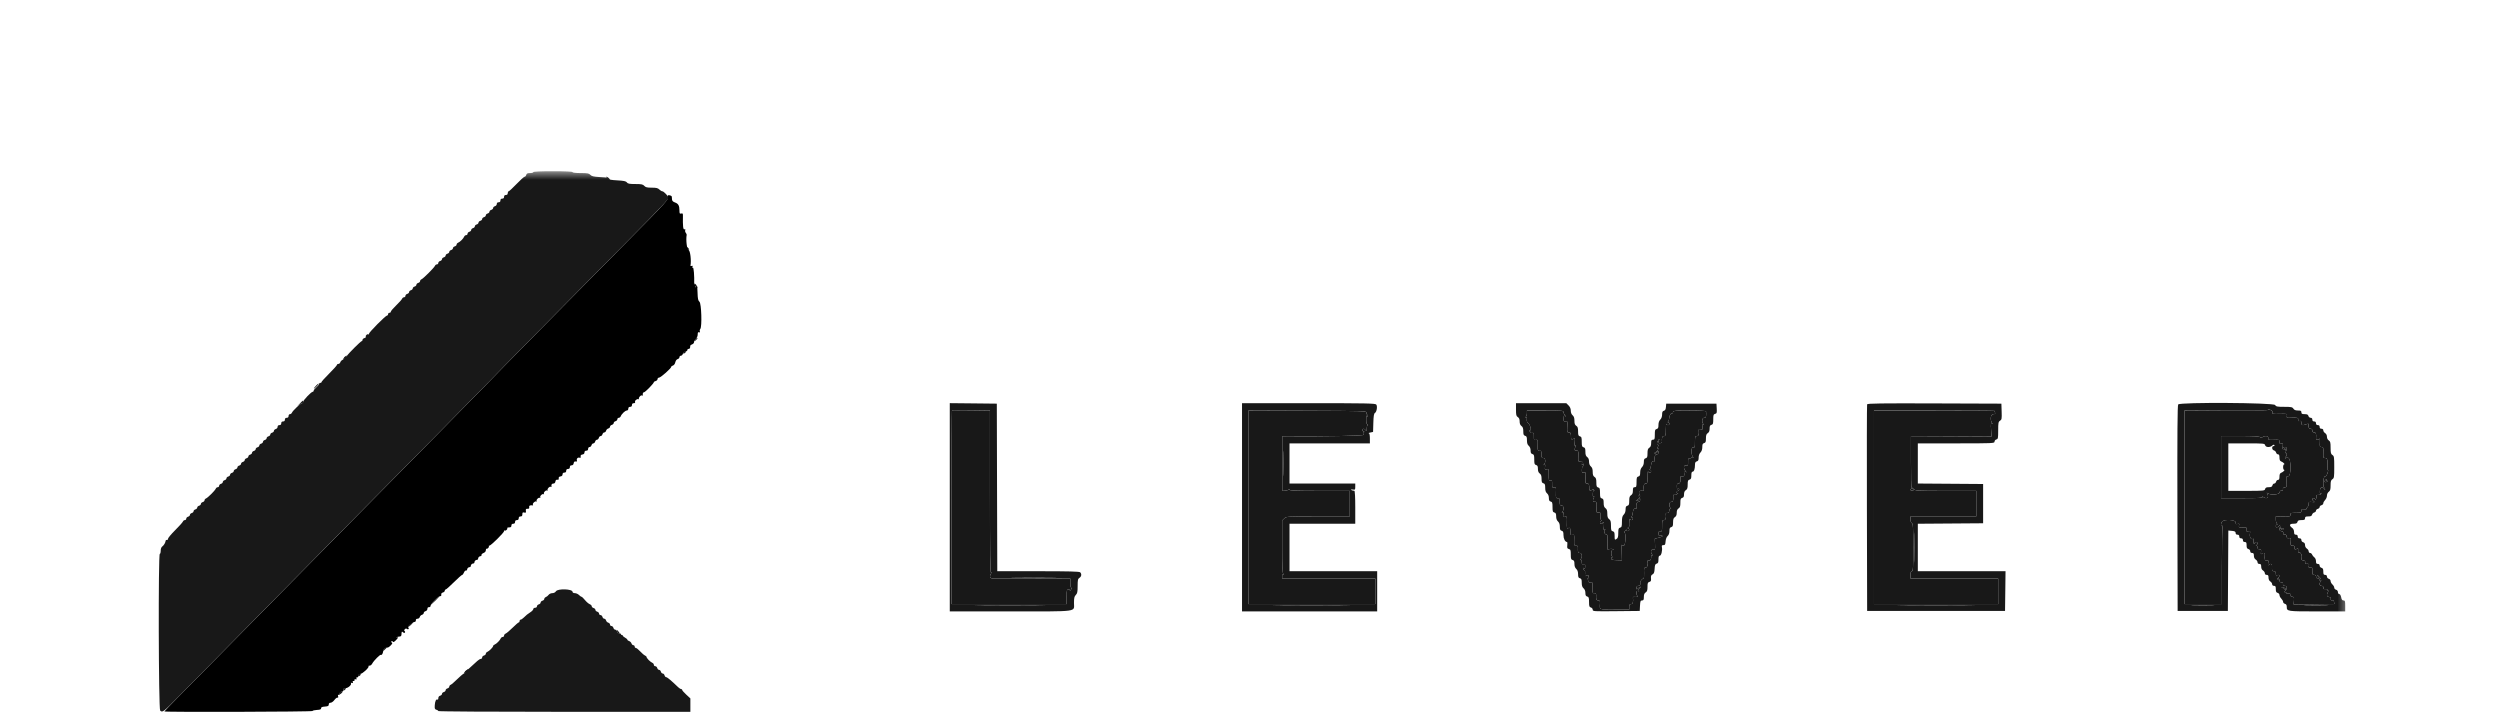 <svg width="146" height="42" viewBox="0 0 146 42" fill="none" xmlns="http://www.w3.org/2000/svg">
<mask id="mask0_612_15158" style="mask-type:luminance" maskUnits="userSpaceOnUse" x="8" y="10" width="130" height="32">
<path d="M137.28 10H8V42H137.28V10Z" fill="white"/>
</mask>
<g mask="url(#mask0_612_15158)">
<path fill-rule="evenodd" clip-rule="evenodd" d="M35.474 10.422C35.543 10.478 35.609 10.516 35.62 10.505C35.652 10.473 35.48 10.32 35.411 10.32C35.376 10.32 35.405 10.366 35.474 10.422ZM20.131 20.842C19.998 20.996 19.994 21.056 20.125 20.938C20.203 20.867 20.266 20.801 20.266 20.791C20.266 20.751 20.182 20.783 20.131 20.842ZM17.466 23.614C17.349 23.736 17.326 23.771 17.416 23.691C17.506 23.612 17.608 23.547 17.643 23.547C17.678 23.547 17.706 23.511 17.706 23.467C17.706 23.362 17.712 23.358 17.466 23.614ZM132.454 23.922C132.47 23.947 132.356 23.963 132.201 23.958C132.047 23.953 130.942 23.954 129.747 23.961L127.573 23.974V29.627V35.28H128.667H129.76V33.071C129.76 31.856 129.776 30.82 129.796 30.769C129.82 30.706 129.812 30.688 129.769 30.715C129.68 30.77 129.689 30.544 129.78 30.453C129.92 30.313 130.56 30.355 130.56 30.505C130.56 30.607 130.581 30.625 130.675 30.6C130.772 30.575 130.786 30.588 130.76 30.685C130.728 30.809 130.774 30.827 131.06 30.804C131.197 30.793 131.211 30.806 131.189 30.92C131.168 31.033 131.181 31.045 131.297 31.024C131.421 31 131.426 31.008 131.392 31.19C131.358 31.371 131.492 31.557 131.588 31.461C131.604 31.445 131.611 31.506 131.605 31.596C131.599 31.687 131.613 31.76 131.637 31.76C131.661 31.76 131.68 31.736 131.68 31.707C131.68 31.678 131.716 31.654 131.76 31.654C131.857 31.654 131.867 31.794 131.773 31.832C131.72 31.853 131.72 31.86 131.773 31.863C131.81 31.865 131.84 31.915 131.84 31.974C131.84 32.047 131.876 32.08 131.953 32.08C132.048 32.08 132.062 32.105 132.042 32.242C132.025 32.353 132.035 32.386 132.073 32.349C132.16 32.262 132.274 32.285 132.264 32.387C132.235 32.67 132.266 32.764 132.378 32.735C132.477 32.709 132.486 32.724 132.461 32.88C132.441 33.01 132.449 33.039 132.494 32.994C132.603 32.885 132.694 32.926 132.686 33.08C132.673 33.323 132.689 33.36 132.8 33.36C132.884 33.36 132.907 33.397 132.911 33.534C132.913 33.629 132.927 33.677 132.942 33.64C132.976 33.557 133.12 33.552 133.12 33.635C133.12 33.668 133.08 33.724 133.032 33.76C132.962 33.81 132.958 33.833 133.013 33.867C133.06 33.896 133.07 33.889 133.045 33.849C133.024 33.815 133.032 33.787 133.063 33.787C133.095 33.787 133.12 33.835 133.12 33.894C133.12 33.989 133.175 34.025 133.293 34.007C133.315 34.003 133.331 34.018 133.327 34.04C133.309 34.158 133.345 34.214 133.44 34.214C133.571 34.214 133.584 34.382 133.463 34.503C133.387 34.58 133.387 34.587 133.466 34.587C133.514 34.587 133.539 34.61 133.522 34.637C133.505 34.665 133.551 34.676 133.628 34.662C133.737 34.642 133.762 34.657 133.749 34.732C133.738 34.797 133.773 34.833 133.858 34.845C133.97 34.861 133.981 34.886 133.965 35.085L133.947 35.307L135.137 35.292L136.328 35.276L136.31 35.158C136.299 35.078 136.262 35.045 136.197 35.057C136.129 35.068 136.106 35.044 136.118 34.977C136.128 34.911 136.095 34.875 136.014 34.863C135.883 34.845 135.861 34.747 135.949 34.583C135.988 34.511 135.987 34.48 135.945 34.48C135.913 34.48 135.9 34.46 135.915 34.434C135.931 34.409 135.885 34.395 135.813 34.403C135.742 34.411 135.685 34.401 135.688 34.382C135.703 34.267 135.667 34.214 135.573 34.214C135.451 34.214 135.428 34.063 135.533 33.95C135.587 33.892 135.587 33.885 135.533 33.916C135.492 33.939 135.467 33.921 135.467 33.867C135.467 33.813 135.492 33.795 135.533 33.819C135.57 33.84 135.542 33.794 135.471 33.715C135.4 33.637 135.33 33.574 135.316 33.574C135.302 33.574 135.332 33.62 135.384 33.677C135.474 33.777 135.474 33.781 135.369 33.773C135.309 33.769 135.262 33.752 135.263 33.736C135.274 33.622 135.239 33.574 135.147 33.574C135.056 33.574 135.04 33.538 135.04 33.339C135.04 33.124 135.03 33.106 134.925 33.134C134.828 33.159 134.814 33.146 134.84 33.049C134.869 32.937 134.831 32.91 134.677 32.93C134.637 32.936 134.614 32.898 134.624 32.843C134.635 32.777 134.601 32.741 134.514 32.729C134.406 32.714 134.393 32.689 134.419 32.558C134.45 32.403 134.333 32.21 134.241 32.266C134.217 32.281 134.202 32.221 134.208 32.133C134.216 32.025 134.202 31.99 134.166 32.027C134.07 32.122 133.959 32.089 133.989 31.974C134.011 31.889 133.99 31.867 133.888 31.867C133.768 31.867 133.76 31.85 133.778 31.636C133.796 31.42 133.789 31.406 133.677 31.428C133.582 31.446 133.552 31.424 133.538 31.326C133.525 31.239 133.49 31.205 133.424 31.217C133.356 31.228 133.332 31.204 133.344 31.137C133.355 31.071 133.322 31.035 133.24 31.023C133.159 31.012 133.12 30.97 133.12 30.893C133.12 30.782 133.122 30.782 133.197 30.884C133.261 30.971 133.283 30.976 133.343 30.913C133.401 30.851 133.401 30.845 133.343 30.878C133.264 30.923 133.114 30.754 133.155 30.668C133.17 30.638 133.147 30.656 133.105 30.707C133.011 30.821 132.907 30.828 132.907 30.72C132.907 30.676 132.935 30.64 132.971 30.64C133.021 30.64 133.021 30.626 132.971 30.576C132.935 30.541 132.907 30.433 132.907 30.336V30.159L133.213 30.165C133.729 30.176 133.76 30.169 133.76 30.054C133.76 29.959 133.796 29.947 134.08 29.947C134.37 29.947 134.4 29.936 134.4 29.834C134.4 29.74 134.426 29.725 134.557 29.745C134.644 29.757 134.704 29.751 134.691 29.73C134.678 29.709 134.704 29.663 134.747 29.627C134.791 29.59 134.827 29.501 134.827 29.428C134.827 29.307 134.843 29.297 135.019 29.318C135.176 29.336 135.195 29.329 135.125 29.278C135.018 29.199 135.015 29.094 135.12 29.094C135.164 29.094 135.2 29.123 135.201 29.16C135.201 29.207 135.216 29.205 135.249 29.152C135.275 29.11 135.289 29.035 135.28 28.986C135.267 28.92 135.298 28.898 135.4 28.902C135.479 28.905 135.546 28.873 135.559 28.827C135.578 28.761 135.572 28.76 135.53 28.821C135.493 28.874 135.479 28.832 135.483 28.676C135.488 28.447 135.624 28.386 135.737 28.564C135.767 28.612 135.785 28.617 135.786 28.577C135.786 28.542 135.762 28.498 135.732 28.479C135.64 28.423 135.681 27.81 135.775 27.826C135.824 27.835 135.881 27.764 135.925 27.638C135.964 27.527 135.978 27.448 135.956 27.461C135.933 27.475 135.921 27.362 135.927 27.21C135.942 26.85 135.91 26.747 135.779 26.747C135.687 26.747 135.673 26.715 135.681 26.52C135.696 26.143 135.686 26.107 135.573 26.107C135.478 26.107 135.467 26.077 135.481 25.841C135.491 25.668 135.478 25.594 135.444 25.628C135.36 25.713 135.246 25.688 135.256 25.587C135.281 25.344 135.251 25.254 135.147 25.254C135.076 25.254 135.04 25.218 135.04 25.147C135.04 25.076 135.005 25.04 134.933 25.04C134.837 25.04 134.794 24.933 134.82 24.762C134.823 24.741 134.765 24.747 134.689 24.775C134.471 24.858 134.4 24.839 134.4 24.697C134.4 24.597 134.376 24.571 134.297 24.586C134.219 24.601 134.199 24.581 134.214 24.503C134.235 24.395 134.141 24.376 133.713 24.4C133.55 24.409 133.535 24.397 133.556 24.285C133.58 24.162 133.575 24.16 133.131 24.171C132.724 24.181 132.685 24.173 132.707 24.087C132.725 24.019 132.687 23.975 132.579 23.934C132.495 23.902 132.439 23.897 132.454 23.922ZM55.595 23.969C55.583 23.981 55.573 26.532 55.573 29.636V35.28H58.933H62.293V34.854C62.293 34.459 62.301 34.427 62.403 34.427C62.473 34.427 62.501 34.451 62.479 34.494C62.46 34.53 62.484 34.513 62.531 34.454C62.582 34.392 62.594 34.341 62.562 34.33C62.531 34.32 62.506 34.193 62.506 34.049V33.787L60.333 33.78C59.138 33.776 58.081 33.776 57.985 33.779C57.803 33.785 57.767 33.668 57.889 33.472C57.921 33.421 57.917 33.409 57.875 33.435C57.828 33.464 57.813 32.301 57.813 28.725V23.978L56.715 23.963C56.111 23.954 55.608 23.957 55.595 23.969ZM72.906 29.627V35.28H76.613H80.32V34.534V33.787H77.6H74.88V33.651C74.88 33.557 74.901 33.526 74.946 33.552C75 33.582 75 33.575 74.946 33.517C74.896 33.463 74.88 33.067 74.88 31.919V30.392L75.003 30.276C75.125 30.162 75.15 30.16 76.976 30.16H78.826V29.414V28.667H77.066C75.695 28.667 75.306 28.652 75.306 28.6C75.305 28.559 75.29 28.554 75.266 28.587C75.244 28.616 75.149 28.646 75.055 28.654L74.883 28.667V27.072V25.477L75.108 25.48C77.233 25.5 79.682 25.454 79.632 25.394C79.592 25.346 79.594 25.308 79.639 25.263C79.687 25.215 79.686 25.2 79.637 25.2C79.602 25.2 79.573 25.164 79.573 25.12C79.573 25.014 79.679 25.019 79.76 25.129C79.816 25.205 79.823 25.196 79.817 25.062C79.814 24.977 79.832 24.877 79.858 24.84C79.888 24.798 79.884 24.774 79.846 24.774C79.81 24.774 79.787 24.666 79.787 24.494C79.788 24.293 79.803 24.236 79.84 24.294C79.871 24.342 79.892 24.348 79.892 24.31C79.893 24.275 79.869 24.231 79.838 24.213C79.808 24.194 79.79 24.139 79.799 24.09C79.812 24.007 79.555 23.999 76.36 23.986L72.906 23.973V29.627ZM89.173 24.123C89.173 24.205 89.143 24.305 89.106 24.344C89.053 24.402 89.054 24.408 89.111 24.376C89.164 24.346 89.177 24.374 89.164 24.488C89.151 24.596 89.182 24.669 89.266 24.738C89.379 24.829 89.45 25.192 89.342 25.126C89.317 25.111 89.298 25.132 89.298 25.174C89.298 25.215 89.317 25.236 89.342 25.221C89.367 25.206 89.386 25.218 89.386 25.247C89.386 25.277 89.431 25.293 89.484 25.282C89.567 25.266 89.581 25.298 89.577 25.489C89.573 25.694 89.584 25.712 89.693 25.691C89.807 25.669 89.811 25.682 89.799 25.994C89.787 26.307 89.805 26.344 89.957 26.325C89.993 26.32 90.019 26.372 90.017 26.438C90.006 26.69 90.027 26.747 90.133 26.747C90.258 26.747 90.285 26.997 90.173 27.117C90.119 27.175 90.121 27.181 90.18 27.147C90.238 27.114 90.249 27.141 90.23 27.271C90.207 27.422 90.217 27.435 90.326 27.407C90.441 27.378 90.447 27.392 90.446 27.662C90.443 28.073 90.444 28.076 90.551 28.055C90.634 28.039 90.648 28.071 90.644 28.262C90.64 28.467 90.65 28.485 90.759 28.464C90.873 28.443 90.878 28.456 90.866 28.768C90.853 29.08 90.871 29.117 91.024 29.098C91.06 29.094 91.086 29.145 91.083 29.212C91.072 29.463 91.094 29.52 91.2 29.52C91.325 29.52 91.352 29.77 91.24 29.891C91.186 29.949 91.187 29.954 91.247 29.921C91.305 29.888 91.316 29.914 91.296 30.045C91.274 30.196 91.283 30.208 91.394 30.18C91.513 30.15 91.516 30.158 91.505 30.523C91.497 30.762 91.512 30.885 91.546 30.863C91.676 30.782 91.715 30.823 91.711 31.037C91.707 31.241 91.717 31.259 91.826 31.238C91.94 31.216 91.945 31.229 91.933 31.541C91.92 31.854 91.938 31.891 92.091 31.871C92.126 31.867 92.153 31.918 92.15 31.985C92.139 32.237 92.161 32.294 92.266 32.294C92.391 32.294 92.418 32.544 92.306 32.664C92.253 32.722 92.253 32.728 92.306 32.698C92.353 32.672 92.373 32.708 92.373 32.819C92.373 32.949 92.391 32.972 92.476 32.95C92.563 32.927 92.579 32.95 92.575 33.088C92.571 33.222 92.556 33.242 92.497 33.193C92.439 33.145 92.431 33.15 92.458 33.219C92.476 33.267 92.513 33.307 92.54 33.307C92.567 33.307 92.58 33.39 92.569 33.492C92.555 33.618 92.567 33.666 92.607 33.64C92.769 33.539 92.83 33.612 92.723 33.782C92.689 33.836 92.696 33.845 92.746 33.814C92.798 33.782 92.809 33.805 92.79 33.903C92.768 34.018 92.781 34.032 92.888 34.012C93.008 33.989 93.012 33.999 92.999 34.314C92.987 34.627 93.005 34.664 93.157 34.645C93.193 34.64 93.219 34.691 93.217 34.758C93.206 35.012 93.227 35.067 93.337 35.067C93.429 35.067 93.446 35.097 93.439 35.24C93.417 35.629 93.35 35.6 94.293 35.6H95.146V35.44C95.146 35.316 95.17 35.28 95.253 35.28C95.355 35.28 95.394 35.151 95.363 34.917C95.358 34.879 95.385 34.852 95.424 34.857C95.55 34.874 95.708 34.846 95.64 34.818C95.603 34.803 95.573 34.722 95.573 34.637C95.573 34.516 95.592 34.491 95.662 34.518C95.726 34.542 95.739 34.532 95.707 34.481C95.68 34.436 95.699 34.385 95.762 34.339C95.816 34.299 95.84 34.267 95.814 34.267C95.789 34.267 95.724 34.306 95.671 34.355C95.579 34.438 95.573 34.436 95.573 34.329C95.573 34.249 95.606 34.214 95.68 34.214C95.781 34.214 95.81 34.162 95.79 34.013C95.781 33.94 95.911 33.787 95.983 33.787C96.007 33.787 96.021 33.643 96.014 33.467C96.003 33.179 96.012 33.147 96.107 33.147C96.204 33.147 96.254 32.976 96.219 32.76C96.216 32.738 96.231 32.723 96.253 32.727C96.382 32.747 96.426 32.703 96.426 32.557C96.426 32.442 96.446 32.405 96.493 32.432C96.546 32.462 96.546 32.455 96.493 32.397C96.373 32.268 96.409 32.064 96.546 32.091C96.662 32.113 96.666 32.1 96.654 31.788L96.64 31.462L96.892 31.395C97.075 31.346 97.123 31.315 97.067 31.28C97.021 31.252 96.965 31.253 96.93 31.283C96.887 31.318 96.868 31.284 96.865 31.168C96.861 31.03 96.877 31.007 96.963 31.03C97.057 31.055 97.066 31.027 97.066 30.715C97.066 30.409 97.078 30.374 97.173 30.374C97.275 30.374 97.314 30.244 97.283 30.011C97.278 29.971 97.315 29.948 97.37 29.957C97.441 29.969 97.471 29.934 97.483 29.826C97.494 29.731 97.523 29.691 97.563 29.714C97.606 29.738 97.605 29.726 97.56 29.677C97.448 29.557 97.475 29.307 97.6 29.307C97.706 29.307 97.727 29.25 97.716 28.995C97.712 28.91 97.734 28.879 97.783 28.898C97.823 28.914 97.9 28.89 97.955 28.846C98.009 28.802 98.023 28.781 97.986 28.799C97.947 28.82 97.92 28.799 97.92 28.75C97.92 28.704 97.952 28.667 97.991 28.667C98.03 28.667 98.062 28.631 98.062 28.588C98.062 28.533 98.043 28.525 97.999 28.561C97.954 28.598 97.935 28.562 97.93 28.426C97.924 28.274 97.942 28.24 98.028 28.24C98.124 28.24 98.173 28.068 98.139 27.854C98.136 27.832 98.151 27.817 98.173 27.82C98.34 27.846 98.38 27.807 98.356 27.641C98.332 27.477 98.336 27.472 98.432 27.546C98.53 27.622 98.53 27.621 98.44 27.515C98.299 27.35 98.315 27.155 98.466 27.184C98.576 27.205 98.586 27.188 98.582 26.983C98.579 26.807 98.596 26.762 98.662 26.772C98.709 26.779 98.763 26.76 98.782 26.73C98.805 26.694 98.845 26.692 98.892 26.724C98.932 26.751 98.926 26.737 98.879 26.693C98.745 26.567 98.75 26.089 98.885 26.124C98.977 26.148 98.986 26.118 98.986 25.809C98.986 25.502 98.998 25.467 99.093 25.467C99.198 25.467 99.229 25.375 99.209 25.133C99.203 25.059 99.229 25.045 99.325 25.07C99.439 25.098 99.447 25.087 99.424 24.93C99.404 24.795 99.415 24.767 99.473 24.801C99.532 24.834 99.534 24.829 99.48 24.771C99.368 24.65 99.395 24.4 99.52 24.4C99.62 24.4 99.64 24.36 99.64 24.16C99.64 24.116 99.637 24.056 99.633 24.027C99.629 23.994 99.266 23.974 98.666 23.974C97.71 23.974 97.672 23.98 97.701 24.151C97.706 24.175 97.689 24.183 97.665 24.168C97.581 24.116 97.504 24.215 97.486 24.4C97.477 24.503 97.444 24.605 97.414 24.626C97.38 24.651 97.384 24.666 97.426 24.666C97.463 24.667 97.493 24.703 97.493 24.747C97.493 24.843 97.353 24.854 97.315 24.76C97.3 24.724 97.286 24.867 97.284 25.08C97.28 25.43 97.269 25.467 97.173 25.467C97.073 25.467 97.034 25.59 97.061 25.82C97.065 25.853 97.008 25.88 96.936 25.88C96.825 25.88 96.811 25.865 96.855 25.784C96.883 25.731 96.905 25.668 96.904 25.644C96.903 25.62 96.865 25.669 96.819 25.754C96.75 25.881 96.748 25.915 96.808 25.952C96.868 25.989 96.868 26.016 96.809 26.111C96.77 26.173 96.764 26.209 96.796 26.189C96.827 26.17 96.852 26.173 96.851 26.197C96.849 26.267 96.727 26.407 96.64 26.441C96.575 26.466 96.576 26.473 96.65 26.476C96.7 26.478 96.766 26.438 96.796 26.387C96.844 26.304 96.85 26.306 96.852 26.414C96.853 26.498 96.822 26.534 96.746 26.534C96.648 26.534 96.598 26.711 96.635 26.924C96.639 26.948 96.623 26.956 96.599 26.941C96.514 26.889 96.437 26.989 96.42 27.174C96.41 27.276 96.378 27.378 96.348 27.399C96.313 27.424 96.318 27.439 96.36 27.439C96.397 27.44 96.426 27.476 96.426 27.52C96.426 27.617 96.286 27.628 96.249 27.534C96.234 27.497 96.22 27.641 96.217 27.854C96.213 28.203 96.203 28.24 96.106 28.24C96.005 28.24 95.965 28.37 95.997 28.603C96.002 28.642 95.975 28.669 95.936 28.664C95.79 28.644 95.738 28.67 95.767 28.747C95.784 28.792 95.766 28.869 95.726 28.918C95.676 28.98 95.674 28.995 95.72 28.967C95.757 28.945 95.786 28.947 95.785 28.971C95.782 29.04 95.66 29.18 95.573 29.214C95.508 29.239 95.51 29.246 95.584 29.25C95.634 29.252 95.699 29.212 95.729 29.16C95.777 29.077 95.784 29.08 95.785 29.187C95.786 29.272 95.755 29.307 95.68 29.307C95.582 29.307 95.531 29.485 95.568 29.698C95.572 29.722 95.556 29.729 95.532 29.715C95.447 29.662 95.37 29.762 95.353 29.947C95.344 30.05 95.311 30.151 95.281 30.173C95.246 30.198 95.251 30.212 95.293 30.213C95.33 30.213 95.36 30.25 95.36 30.294C95.36 30.39 95.22 30.401 95.182 30.307C95.16 30.253 95.134 30.603 95.151 30.728C95.153 30.747 95.124 30.782 95.084 30.807C95.031 30.841 95.03 30.852 95.08 30.853C95.117 30.853 95.146 30.89 95.146 30.934C95.146 30.978 95.111 31.014 95.066 31.014C95.022 31.014 94.986 30.985 94.986 30.95C94.986 30.915 94.953 30.933 94.911 30.99C94.87 31.046 94.855 31.105 94.879 31.12C94.976 31.181 94.927 31.867 94.825 31.867C94.772 31.867 94.721 31.843 94.711 31.813C94.701 31.784 94.699 31.977 94.707 32.243L94.72 32.726L94.411 32.715C94.151 32.705 94.1 32.687 94.094 32.604C94.089 32.541 94.109 32.518 94.15 32.543C94.189 32.566 94.186 32.547 94.142 32.493C94.058 32.389 94.108 32.059 94.199 32.115C94.231 32.135 94.241 32.125 94.221 32.093C94.202 32.062 94.115 32.048 94.028 32.061L93.869 32.086L93.881 31.657C93.888 31.42 93.873 31.227 93.849 31.227C93.729 31.227 93.642 31.064 93.714 30.975C93.775 30.9 93.775 30.893 93.712 30.931C93.651 30.968 93.642 30.936 93.667 30.755C93.683 30.633 93.675 30.52 93.648 30.504C93.621 30.487 93.6 30.5 93.6 30.53C93.6 30.562 93.564 30.587 93.52 30.587C93.476 30.587 93.44 30.551 93.44 30.507C93.44 30.463 93.47 30.427 93.506 30.426C93.554 30.425 93.556 30.414 93.513 30.386C93.481 30.364 93.456 30.246 93.46 30.123C93.466 29.916 93.457 29.901 93.349 29.928C93.236 29.956 93.231 29.944 93.242 29.632C93.253 29.32 93.235 29.283 93.08 29.303C93.008 29.312 93.013 29.167 93.09 29.045C93.121 28.994 93.117 28.982 93.075 29.008C93.032 29.035 93.016 28.981 93.022 28.832C93.027 28.706 93.052 28.631 93.083 28.651C93.113 28.669 93.12 28.656 93.098 28.621C93.077 28.587 93.031 28.576 92.996 28.598C92.883 28.669 92.814 28.657 92.814 28.568C92.814 28.286 92.797 28.24 92.688 28.24C92.586 28.24 92.579 28.215 92.595 27.903C92.612 27.58 92.608 27.567 92.495 27.589C92.389 27.61 92.377 27.591 92.383 27.422C92.387 27.317 92.406 27.241 92.424 27.252C92.442 27.264 92.462 27.221 92.466 27.157C92.473 27.063 92.465 27.056 92.42 27.121C92.377 27.182 92.37 27.167 92.388 27.054C92.409 26.924 92.398 26.912 92.288 26.94C92.168 26.97 92.164 26.961 92.175 26.645C92.186 26.333 92.168 26.296 92.013 26.317C91.941 26.326 91.947 26.181 92.023 26.059C92.056 26.006 92.05 25.996 92.004 26.025C91.954 26.055 91.944 26.005 91.964 25.82C91.982 25.643 91.972 25.585 91.928 25.612C91.817 25.682 91.748 25.67 91.748 25.581C91.748 25.3 91.73 25.254 91.622 25.254C91.519 25.254 91.512 25.229 91.528 24.917C91.546 24.593 91.542 24.581 91.428 24.603C91.322 24.623 91.31 24.605 91.317 24.434C91.323 24.267 91.335 24.25 91.408 24.306C91.472 24.355 91.47 24.344 91.4 24.262C91.349 24.201 91.306 24.112 91.306 24.063C91.306 23.982 91.201 23.974 90.24 23.974H89.173V24.123ZM109.44 29.627V35.28H113.067H116.693V34.534V33.787H114.133H111.573V33.574C111.573 33.419 111.596 33.36 111.653 33.36C111.722 33.36 111.733 33.17 111.733 31.972C111.733 30.787 111.722 30.579 111.653 30.553C111.604 30.534 111.573 30.453 111.573 30.341V30.16H113.493H115.413V29.414V28.667H113.635C111.931 28.667 111.853 28.662 111.761 28.562C111.709 28.504 111.651 28.465 111.633 28.477C111.615 28.488 111.6 27.816 111.6 26.985V25.473L113.953 25.483L116.306 25.494L116.28 25.099C116.258 24.775 116.266 24.713 116.327 24.75C116.384 24.784 116.387 24.777 116.342 24.717C116.209 24.54 116.25 24.187 116.404 24.187C116.51 24.187 116.537 24.166 116.512 24.103C116.495 24.056 116.48 24.008 116.48 23.996C116.48 23.984 114.896 23.974 112.96 23.974H109.44V29.627ZM131.987 25.529C132.028 25.57 132.072 25.573 132.118 25.538C132.263 25.429 132.488 25.458 132.47 25.583C132.454 25.692 132.472 25.698 132.787 25.686C133.109 25.673 133.12 25.677 133.12 25.805C133.12 25.911 133.141 25.931 133.228 25.909C133.325 25.884 133.333 25.901 133.312 26.075C133.296 26.2 133.307 26.256 133.343 26.234C133.374 26.215 133.419 26.233 133.445 26.274C133.476 26.323 133.492 26.326 133.492 26.283C133.493 26.248 133.451 26.195 133.4 26.164C133.317 26.116 133.319 26.11 133.427 26.108C133.56 26.107 133.582 26.208 133.488 26.384C133.445 26.463 133.445 26.483 133.488 26.457C133.523 26.435 133.547 26.463 133.547 26.527C133.547 26.586 133.523 26.649 133.493 26.667C133.464 26.685 133.442 26.729 133.444 26.764C133.447 26.806 133.456 26.808 133.473 26.768C133.486 26.736 133.553 26.72 133.622 26.733C133.814 26.77 133.819 27.814 133.627 27.814C133.514 27.814 133.509 27.831 133.531 28.13C133.553 28.427 133.547 28.446 133.43 28.463C133.345 28.475 133.312 28.51 133.323 28.577C133.334 28.644 133.311 28.668 133.243 28.657C133.178 28.645 133.141 28.678 133.13 28.759C133.111 28.891 132.59 28.925 132.43 28.805C132.369 28.759 132.363 28.763 132.402 28.827C132.54 29.054 132.382 29.18 132.163 29.017C132.105 28.974 132.096 28.977 132.126 29.027C132.158 29.08 131.907 29.094 130.938 29.094H129.709V27.28V25.467H130.818C131.586 25.467 131.944 25.486 131.987 25.529ZM74.956 27.067C74.956 27.727 74.964 27.997 74.973 27.667C74.982 27.337 74.982 26.797 74.973 26.467C74.964 26.137 74.956 26.407 74.956 27.067ZM135.791 28.049C135.715 28.141 135.789 28.199 135.896 28.131C135.954 28.094 135.956 28.082 135.903 28.081C135.865 28.081 135.849 28.056 135.867 28.027C135.916 27.947 135.862 27.963 135.791 28.049ZM111.724 28.576C111.767 28.628 111.756 28.647 111.677 28.652C111.573 28.66 111.542 28.61 111.609 28.542C111.656 28.495 111.658 28.496 111.724 28.576ZM111.81 31.974C111.81 32.751 111.817 33.069 111.827 32.68C111.835 32.291 111.835 31.656 111.827 31.267C111.817 30.878 111.81 31.196 111.81 31.974ZM59.293 33.72C59.887 33.729 60.859 33.729 61.453 33.72C62.047 33.712 61.561 33.705 60.373 33.705C59.185 33.705 58.699 33.712 59.293 33.72ZM133.253 34.311C133.273 34.331 133.317 34.348 133.351 34.349C133.385 34.351 133.407 34.382 133.399 34.42C133.39 34.458 133.41 34.472 133.443 34.452C133.516 34.406 133.43 34.306 133.302 34.288C133.255 34.281 133.233 34.291 133.253 34.311ZM57.32 35.374C58.237 35.382 59.736 35.382 60.653 35.374C61.57 35.365 60.82 35.359 58.986 35.359C57.153 35.359 56.403 35.365 57.32 35.374ZM74.76 35.374C75.765 35.382 77.408 35.382 78.413 35.374C79.418 35.365 78.596 35.359 76.586 35.359C74.577 35.359 73.755 35.365 74.76 35.374ZM111.24 35.374C112.245 35.382 113.889 35.382 114.893 35.374C115.898 35.365 115.076 35.359 113.067 35.359C111.057 35.359 110.235 35.365 111.24 35.374ZM128.093 35.373C128.394 35.383 128.886 35.383 129.187 35.373C129.487 35.364 129.241 35.356 128.64 35.356C128.039 35.356 127.793 35.364 128.093 35.373ZM134.68 35.373C134.995 35.383 135.511 35.383 135.827 35.373C136.142 35.364 135.884 35.356 135.253 35.356C134.623 35.356 134.365 35.364 134.68 35.373ZM36.038 36.88C36.053 36.939 36.099 36.987 36.139 36.987C36.195 36.987 36.191 36.962 36.121 36.88C36.071 36.822 36.025 36.774 36.02 36.774C36.014 36.774 36.022 36.822 36.038 36.88ZM27.2 39.174C27.132 39.233 27.088 39.293 27.102 39.307C27.117 39.322 27.184 39.273 27.253 39.2C27.403 39.04 27.371 39.025 27.2 39.174Z" fill="#181818"/>
<path fill-rule="evenodd" clip-rule="evenodd" d="M31.145 10.053C31.145 10.083 31.059 10.107 30.953 10.107C30.806 10.107 30.755 10.132 30.734 10.213C30.718 10.272 30.676 10.32 30.639 10.32C30.602 10.32 30.389 10.512 30.165 10.747C29.941 10.981 29.733 11.173 29.704 11.173C29.675 11.173 29.652 11.221 29.652 11.28C29.652 11.351 29.616 11.387 29.545 11.387C29.474 11.387 29.438 11.422 29.438 11.493C29.438 11.565 29.403 11.6 29.332 11.6C29.26 11.6 29.225 11.636 29.225 11.707C29.225 11.778 29.189 11.813 29.118 11.813C29.049 11.813 29.012 11.849 29.012 11.914C29.012 11.969 28.964 12.027 28.905 12.042C28.846 12.058 28.798 12.106 28.798 12.149C28.798 12.192 28.75 12.24 28.692 12.255C28.633 12.271 28.585 12.319 28.585 12.362C28.585 12.405 28.537 12.453 28.478 12.469C28.42 12.484 28.372 12.532 28.372 12.575C28.372 12.619 28.324 12.667 28.265 12.682C28.206 12.698 28.158 12.746 28.158 12.789C28.158 12.832 28.11 12.88 28.052 12.895C27.993 12.911 27.945 12.959 27.945 13.002C27.945 13.045 27.897 13.093 27.838 13.109C27.78 13.124 27.732 13.172 27.732 13.215C27.732 13.259 27.684 13.307 27.625 13.322C27.566 13.338 27.518 13.386 27.518 13.429C27.518 13.472 27.47 13.52 27.412 13.535C27.353 13.551 27.305 13.602 27.305 13.648C27.305 13.695 27.268 13.733 27.223 13.733C27.178 13.733 27.127 13.772 27.109 13.819C27.067 13.929 26.86 14.135 26.75 14.177C26.703 14.195 26.665 14.244 26.665 14.285C26.665 14.327 26.617 14.373 26.558 14.389C26.5 14.404 26.452 14.452 26.452 14.495C26.452 14.539 26.404 14.587 26.345 14.602C26.286 14.618 26.238 14.666 26.238 14.709C26.238 14.752 26.19 14.8 26.132 14.815C26.073 14.831 26.025 14.879 26.025 14.922C26.025 14.965 25.977 15.013 25.918 15.029C25.86 15.044 25.812 15.092 25.812 15.135C25.812 15.179 25.764 15.227 25.705 15.242C25.646 15.258 25.598 15.308 25.598 15.355C25.598 15.402 25.561 15.44 25.517 15.44C25.471 15.44 25.421 15.476 25.404 15.521C25.363 15.627 24.719 16.272 24.613 16.312C24.568 16.329 24.532 16.377 24.532 16.419C24.532 16.46 24.484 16.507 24.425 16.522C24.366 16.538 24.318 16.586 24.318 16.629C24.318 16.672 24.27 16.72 24.212 16.735C24.153 16.751 24.105 16.799 24.105 16.842C24.105 16.885 24.057 16.933 23.998 16.949C23.94 16.964 23.892 17.012 23.892 17.055C23.892 17.099 23.844 17.147 23.785 17.162C23.726 17.178 23.678 17.228 23.678 17.275C23.678 17.322 23.642 17.36 23.597 17.36C23.552 17.36 23.5 17.399 23.482 17.447C23.463 17.495 23.308 17.669 23.137 17.834C22.966 17.998 22.826 18.163 22.825 18.2C22.825 18.237 22.789 18.267 22.745 18.267C22.701 18.267 22.665 18.303 22.665 18.347C22.665 18.391 22.638 18.427 22.604 18.427C22.519 18.427 21.545 19.409 21.545 19.495C21.545 19.533 21.529 19.549 21.51 19.529C21.46 19.479 21.326 19.602 21.364 19.663C21.382 19.691 21.345 19.727 21.284 19.743C21.222 19.759 21.172 19.806 21.172 19.846C21.172 19.887 21.152 19.92 21.128 19.92C21.071 19.92 20.323 20.666 20.257 20.788C20.229 20.84 20.183 20.869 20.154 20.851C20.126 20.833 20.109 20.85 20.117 20.887C20.125 20.925 20.079 20.98 20.015 21.009C19.951 21.038 19.887 21.105 19.873 21.158C19.859 21.21 19.81 21.253 19.763 21.253C19.717 21.253 19.678 21.279 19.678 21.309C19.678 21.34 19.474 21.568 19.225 21.815C18.976 22.062 18.772 22.289 18.772 22.319C18.772 22.349 18.743 22.367 18.707 22.36C18.672 22.353 18.642 22.377 18.641 22.413C18.639 22.45 18.566 22.542 18.478 22.618C18.39 22.693 18.318 22.783 18.318 22.818C18.318 22.852 18.294 22.88 18.264 22.88C18.177 22.88 17.705 23.375 17.705 23.465C17.705 23.51 17.675 23.547 17.638 23.548C17.557 23.549 17.092 23.986 17.047 24.103C17.029 24.149 16.978 24.187 16.933 24.187C16.887 24.187 16.852 24.233 16.852 24.293C16.852 24.364 16.816 24.4 16.745 24.4C16.674 24.4 16.638 24.436 16.638 24.507C16.638 24.578 16.603 24.613 16.532 24.613C16.46 24.613 16.425 24.649 16.425 24.72C16.425 24.791 16.389 24.827 16.318 24.827C16.25 24.827 16.212 24.862 16.212 24.927C16.212 24.983 16.164 25.04 16.105 25.055C16.046 25.071 15.998 25.119 15.998 25.162C15.998 25.205 15.95 25.253 15.892 25.269C15.833 25.284 15.785 25.332 15.785 25.375C15.785 25.419 15.737 25.467 15.678 25.482C15.62 25.498 15.572 25.546 15.572 25.589C15.572 25.632 15.524 25.68 15.465 25.695C15.406 25.711 15.358 25.759 15.358 25.802C15.358 25.845 15.31 25.893 15.252 25.909C15.193 25.924 15.145 25.972 15.145 26.015C15.145 26.059 15.097 26.107 15.038 26.122C14.98 26.138 14.932 26.186 14.932 26.229C14.932 26.272 14.884 26.32 14.825 26.335C14.766 26.351 14.718 26.399 14.718 26.442C14.718 26.485 14.67 26.534 14.612 26.549C14.553 26.564 14.505 26.612 14.505 26.655C14.505 26.699 14.457 26.747 14.398 26.762C14.34 26.778 14.292 26.826 14.292 26.869C14.292 26.912 14.244 26.96 14.185 26.975C14.126 26.991 14.078 27.039 14.078 27.082C14.078 27.125 14.03 27.174 13.972 27.189C13.913 27.204 13.865 27.252 13.865 27.295C13.865 27.339 13.817 27.387 13.758 27.402C13.7 27.418 13.652 27.466 13.652 27.509C13.652 27.552 13.604 27.6 13.545 27.615C13.486 27.631 13.438 27.679 13.438 27.722C13.438 27.765 13.39 27.814 13.332 27.829C13.273 27.844 13.225 27.892 13.225 27.935C13.225 27.979 13.177 28.027 13.118 28.042C13.06 28.058 13.012 28.106 13.012 28.149C13.012 28.192 12.964 28.24 12.905 28.255C12.846 28.271 12.798 28.322 12.798 28.368C12.798 28.415 12.761 28.453 12.717 28.453C12.671 28.453 12.621 28.491 12.603 28.536C12.562 28.643 12.134 29.071 12.027 29.112C11.982 29.129 11.945 29.177 11.945 29.219C11.945 29.26 11.897 29.307 11.838 29.322C11.78 29.338 11.732 29.386 11.732 29.429C11.732 29.472 11.684 29.52 11.625 29.535C11.566 29.551 11.518 29.599 11.518 29.642C11.518 29.685 11.47 29.733 11.412 29.749C11.353 29.764 11.305 29.812 11.305 29.855C11.305 29.899 11.257 29.947 11.198 29.962C11.14 29.978 11.092 30.026 11.092 30.069C11.092 30.112 11.044 30.16 10.985 30.175C10.926 30.191 10.878 30.242 10.878 30.288C10.878 30.335 10.841 30.373 10.797 30.373C10.752 30.373 10.7 30.412 10.682 30.458C10.665 30.505 10.461 30.731 10.231 30.961C10 31.191 9.812 31.417 9.812 31.463C9.812 31.509 9.783 31.541 9.747 31.533C9.712 31.526 9.68 31.544 9.676 31.573C9.66 31.693 9.573 31.844 9.482 31.91C9.42 31.954 9.385 32.047 9.385 32.163C9.385 32.264 9.361 32.347 9.332 32.347C9.238 32.347 9.26 41.403 9.354 41.497C9.486 41.629 9.533 41.594 10.459 40.653C10.958 40.147 11.887 39.205 12.524 38.56C13.161 37.915 15.229 35.816 17.12 33.897C19.011 31.978 20.954 30.008 21.438 29.52C23.472 27.469 28.561 22.305 28.585 22.267C28.617 22.218 33.515 17.246 36.665 14.066C38.682 12.03 39.03 11.659 39.036 11.537C39.04 11.465 38.76 11.173 38.687 11.173C38.645 11.173 38.564 11.125 38.505 11.067C38.421 10.982 38.327 10.96 38.06 10.96C37.789 10.96 37.702 10.939 37.625 10.853C37.544 10.764 37.461 10.747 37.103 10.747C36.758 10.747 36.664 10.729 36.608 10.653C36.555 10.58 36.434 10.554 36.043 10.533C35.727 10.517 35.549 10.485 35.555 10.449C35.568 10.377 35.54 10.371 35.003 10.339C34.663 10.318 34.547 10.29 34.475 10.209C34.396 10.123 34.308 10.107 33.91 10.107C33.631 10.107 33.438 10.085 33.438 10.053C33.438 10.02 33.02 10 32.292 10C31.563 10 31.145 10.02 31.145 10.053ZM40.105 14.507C40.105 14.551 40.144 14.587 40.191 14.587C40.262 14.587 40.266 14.572 40.212 14.507C40.175 14.463 40.136 14.427 40.125 14.427C40.114 14.427 40.105 14.463 40.105 14.507ZM40.532 16.605C40.532 16.657 40.676 16.827 40.721 16.827C40.732 16.827 40.722 16.774 40.698 16.709C40.653 16.587 40.532 16.511 40.532 16.605ZM40.612 19.813C40.559 19.872 40.532 19.92 40.554 19.92C40.61 19.92 40.762 19.759 40.733 19.731C40.72 19.717 40.665 19.754 40.612 19.813ZM39.946 20.558C39.903 20.585 39.884 20.624 39.904 20.643C39.924 20.663 39.979 20.641 40.026 20.593C40.12 20.499 40.072 20.478 39.946 20.558ZM32.466 34.533C32.426 34.597 32.342 34.64 32.255 34.64C32.176 34.64 32.08 34.684 32.041 34.737C32.003 34.79 31.93 34.849 31.878 34.868C31.827 34.888 31.785 34.937 31.785 34.979C31.785 35.02 31.737 35.067 31.678 35.082C31.62 35.098 31.572 35.146 31.572 35.189C31.572 35.232 31.524 35.28 31.465 35.295C31.406 35.311 31.358 35.362 31.358 35.408C31.358 35.458 31.314 35.493 31.252 35.493C31.193 35.493 31.145 35.527 31.145 35.567C31.145 35.608 31.08 35.684 31 35.736C30.809 35.861 30.733 35.922 30.587 36.067C30.52 36.133 30.439 36.187 30.406 36.187C30.372 36.187 30.345 36.223 30.345 36.267C30.345 36.311 30.324 36.347 30.298 36.347C30.272 36.347 30.11 36.486 29.938 36.656C29.766 36.826 29.583 36.981 29.531 37.001C29.48 37.02 29.438 37.073 29.438 37.118C29.438 37.163 29.401 37.2 29.357 37.2C29.311 37.2 29.26 37.238 29.242 37.285C29.2 37.395 28.993 37.602 28.884 37.644C28.837 37.662 28.798 37.7 28.798 37.729C28.798 37.797 28.567 38.028 28.457 38.071C28.41 38.089 28.372 38.137 28.372 38.179C28.372 38.22 28.324 38.267 28.265 38.282C28.206 38.298 28.158 38.348 28.158 38.395C28.158 38.442 28.123 38.48 28.081 38.48C28.038 38.48 27.946 38.534 27.876 38.6C27.439 39.013 27.219 39.198 27.181 39.185C27.157 39.177 27.151 39.194 27.169 39.223C27.187 39.251 27.148 39.303 27.084 39.337C27.019 39.372 26.84 39.526 26.684 39.68C26.529 39.834 26.365 39.975 26.32 39.992C26.275 40.009 26.238 40.057 26.238 40.099C26.238 40.14 26.19 40.187 26.132 40.202C26.073 40.218 26.025 40.266 26.025 40.309C26.025 40.352 25.977 40.4 25.918 40.415C25.86 40.431 25.812 40.479 25.812 40.522C25.812 40.566 25.764 40.613 25.705 40.629C25.64 40.646 25.598 40.701 25.598 40.772C25.598 40.835 25.577 40.873 25.551 40.857C25.472 40.808 25.404 40.948 25.39 41.19C25.378 41.385 25.393 41.425 25.487 41.45C25.548 41.466 25.598 41.5 25.598 41.526C25.598 41.553 28.735 41.573 32.958 41.573H40.318V41.18V40.787L40.078 40.566C39.946 40.444 39.838 40.321 39.838 40.292C39.838 40.263 39.811 40.24 39.777 40.24C39.743 40.24 39.666 40.191 39.604 40.132C39.21 39.751 38.966 39.547 38.906 39.547C38.868 39.547 38.825 39.498 38.809 39.44C38.794 39.382 38.746 39.333 38.703 39.333C38.659 39.333 38.611 39.285 38.596 39.227C38.581 39.168 38.533 39.12 38.489 39.12C38.446 39.12 38.398 39.072 38.383 39.013C38.367 38.955 38.317 38.907 38.27 38.907C38.223 38.907 38.185 38.87 38.185 38.825C38.185 38.78 38.146 38.729 38.1 38.711C38.053 38.693 37.957 38.62 37.886 38.55C37.816 38.479 37.758 38.398 37.758 38.369C37.758 38.34 37.717 38.301 37.668 38.282C37.618 38.263 37.493 38.156 37.39 38.044C37.287 37.931 37.172 37.84 37.134 37.84C37.096 37.84 37.065 37.804 37.065 37.76C37.065 37.716 37.031 37.68 36.989 37.68C36.946 37.68 36.897 37.633 36.879 37.576C36.861 37.519 36.799 37.457 36.742 37.439C36.685 37.421 36.638 37.385 36.638 37.358C36.638 37.332 36.58 37.279 36.508 37.242C36.436 37.204 36.374 37.149 36.369 37.12C36.365 37.091 36.339 37.073 36.313 37.08C36.287 37.087 36.265 37.069 36.265 37.04C36.265 37.011 36.22 36.987 36.164 36.987C36.109 36.987 36.052 36.939 36.036 36.88C36.021 36.822 35.973 36.773 35.929 36.773C35.886 36.773 35.838 36.725 35.823 36.667C35.807 36.608 35.757 36.56 35.71 36.56C35.663 36.56 35.625 36.522 35.625 36.475C35.625 36.428 35.579 36.378 35.523 36.364C35.467 36.349 35.409 36.291 35.395 36.235C35.38 36.179 35.333 36.133 35.289 36.133C35.246 36.133 35.198 36.086 35.183 36.027C35.167 35.968 35.117 35.92 35.07 35.92C35.023 35.92 34.985 35.882 34.985 35.835C34.985 35.788 34.937 35.738 34.878 35.722C34.82 35.707 34.772 35.659 34.772 35.615C34.772 35.572 34.724 35.524 34.665 35.509C34.606 35.493 34.558 35.447 34.558 35.406C34.558 35.364 34.504 35.309 34.438 35.283C34.372 35.257 34.248 35.149 34.162 35.044C34.077 34.939 33.986 34.853 33.962 34.853C33.938 34.853 33.87 34.806 33.812 34.747C33.753 34.688 33.645 34.64 33.572 34.64C33.494 34.64 33.438 34.609 33.438 34.566C33.438 34.391 32.573 34.361 32.466 34.533ZM25.358 35.067C25.214 35.213 25.111 35.333 25.13 35.333C25.149 35.333 25.288 35.213 25.438 35.067C25.589 34.92 25.691 34.8 25.666 34.8C25.642 34.8 25.503 34.92 25.358 35.067ZM23.957 36.455C23.862 36.542 23.802 36.612 23.824 36.612C23.878 36.609 24.006 36.504 24.098 36.387C24.205 36.251 24.156 36.275 23.957 36.455ZM22.518 37.822C22.48 37.837 22.425 37.901 22.395 37.965C22.347 38.063 22.349 38.069 22.411 38C22.451 37.956 22.517 37.89 22.558 37.853C22.637 37.783 22.629 37.777 22.518 37.822ZM20.929 39.39C20.91 39.421 20.907 39.46 20.923 39.476C20.961 39.514 21.065 39.446 21.065 39.383C21.065 39.316 20.973 39.32 20.929 39.39ZM20.052 40.273C20.052 40.344 20.066 40.348 20.132 40.293C20.175 40.257 20.212 40.218 20.212 40.207C20.212 40.196 20.175 40.187 20.132 40.187C20.087 40.187 20.052 40.225 20.052 40.273ZM19.838 40.486C19.838 40.557 19.853 40.561 19.918 40.507C19.962 40.47 19.998 40.431 19.998 40.42C19.998 40.409 19.962 40.4 19.918 40.4C19.874 40.4 19.838 40.439 19.838 40.486Z" fill="#181818"/>
<path fill-rule="evenodd" clip-rule="evenodd" d="M39.007 11.48C39.056 11.644 38.949 11.762 36.666 14.066C33.516 17.246 28.618 22.218 28.586 22.267C28.562 22.305 23.473 27.469 21.44 29.521C20.955 30.009 19.012 31.979 17.122 33.898C15.231 35.816 13.162 37.915 12.526 38.56C11.889 39.206 10.97 40.137 10.484 40.629C9.997 41.122 9.6 41.536 9.6 41.549C9.6 41.599 18.231 41.573 18.249 41.523C18.258 41.495 18.377 41.467 18.512 41.46C18.698 41.451 18.756 41.427 18.752 41.364C18.748 41.302 18.806 41.276 18.973 41.264C19.156 41.251 19.2 41.227 19.2 41.144C19.2 41.077 19.236 41.04 19.305 41.04C19.363 41.04 19.464 40.968 19.529 40.879C19.595 40.79 19.677 40.728 19.711 40.741C19.752 40.757 19.764 40.727 19.745 40.655C19.725 40.579 19.736 40.556 19.778 40.582C19.817 40.606 19.84 40.58 19.84 40.51C19.84 40.436 19.874 40.4 19.946 40.4C20.017 40.4 20.053 40.365 20.053 40.294C20.053 40.216 20.089 40.187 20.184 40.187C20.33 40.187 20.548 39.988 20.496 39.903C20.476 39.871 20.497 39.862 20.548 39.882C20.609 39.905 20.625 39.892 20.604 39.836C20.585 39.786 20.601 39.762 20.646 39.772C20.687 39.78 20.713 39.754 20.704 39.714C20.694 39.668 20.718 39.652 20.768 39.671C20.823 39.692 20.838 39.677 20.817 39.622C20.798 39.573 20.814 39.548 20.857 39.558C20.897 39.567 20.929 39.527 20.931 39.467C20.932 39.396 20.971 39.358 21.047 39.355C21.175 39.348 21.567 38.984 21.523 38.912C21.507 38.887 21.534 38.869 21.584 38.873C21.633 38.877 21.702 38.824 21.737 38.755C21.824 38.585 22.194 38.212 22.245 38.243C22.297 38.276 22.366 38.165 22.375 38.033C22.384 37.92 22.55 37.774 22.62 37.818C22.645 37.834 22.731 37.781 22.811 37.7C22.904 37.607 22.933 37.547 22.891 37.533C22.855 37.521 22.841 37.487 22.859 37.457C22.881 37.422 22.908 37.426 22.934 37.469C22.965 37.518 23.012 37.499 23.114 37.397C23.261 37.25 23.297 37.169 23.186 37.232C23.148 37.255 23.138 37.251 23.164 37.222C23.188 37.196 23.26 37.174 23.324 37.174C23.406 37.174 23.442 37.139 23.446 37.054C23.456 36.869 23.461 36.863 23.541 36.929C23.589 36.969 23.629 36.973 23.649 36.94C23.667 36.911 23.657 36.873 23.628 36.854C23.593 36.833 23.598 36.796 23.64 36.749C23.683 36.703 23.728 36.695 23.768 36.728C23.807 36.76 23.842 36.76 23.862 36.727C23.88 36.698 23.87 36.659 23.84 36.641C23.773 36.599 24.092 36.322 24.209 36.321C24.256 36.321 24.29 36.279 24.286 36.227C24.281 36.167 24.316 36.134 24.384 36.134C24.443 36.134 24.501 36.089 24.516 36.032C24.531 35.976 24.589 35.918 24.644 35.904C24.7 35.889 24.746 35.842 24.746 35.798C24.746 35.755 24.794 35.707 24.853 35.691C24.914 35.675 24.96 35.619 24.96 35.558C24.96 35.49 24.993 35.455 25.053 35.459C25.108 35.464 25.146 35.43 25.147 35.375C25.148 35.253 25.6 34.797 25.704 34.814C25.757 34.822 25.78 34.793 25.77 34.73C25.759 34.667 25.793 34.621 25.863 34.603C25.924 34.587 25.973 34.541 25.973 34.501C25.973 34.46 25.997 34.427 26.027 34.427C26.057 34.427 26.274 34.235 26.509 34C26.745 33.766 26.962 33.574 26.99 33.574C27.019 33.574 27.065 33.514 27.093 33.44C27.121 33.366 27.173 33.312 27.209 33.32C27.245 33.327 27.276 33.306 27.277 33.271C27.28 33.191 27.352 33.12 27.431 33.12C27.465 33.12 27.493 33.093 27.493 33.058C27.493 32.978 27.564 32.907 27.644 32.907C27.678 32.907 27.706 32.879 27.706 32.845C27.706 32.765 27.777 32.694 27.858 32.694C27.892 32.694 27.92 32.666 27.92 32.631C27.92 32.553 27.99 32.481 28.071 32.478C28.105 32.476 28.127 32.446 28.119 32.41C28.112 32.374 28.166 32.322 28.239 32.294C28.323 32.262 28.373 32.201 28.373 32.132C28.373 32.071 28.391 32.032 28.413 32.045C28.465 32.076 28.59 31.941 28.547 31.899C28.53 31.882 28.544 31.867 28.579 31.867C28.669 31.867 29.44 31.103 29.44 31.015C29.44 30.975 29.455 30.958 29.475 30.977C29.523 31.026 29.659 30.906 29.623 30.848C29.606 30.822 29.655 30.8 29.73 30.8C29.831 30.8 29.866 30.773 29.866 30.694C29.866 30.622 29.902 30.587 29.973 30.587C30.044 30.587 30.08 30.551 30.08 30.48C30.08 30.409 30.115 30.374 30.186 30.374C30.258 30.374 30.293 30.338 30.293 30.267C30.293 30.196 30.329 30.16 30.4 30.16C30.477 30.16 30.506 30.125 30.506 30.032C30.506 29.928 30.528 29.909 30.617 29.933C30.71 29.957 30.726 29.941 30.711 29.834C30.697 29.733 30.716 29.708 30.809 29.713C30.894 29.717 30.919 29.693 30.905 29.619C30.887 29.529 30.964 29.49 31.11 29.515C31.134 29.52 31.14 29.5 31.123 29.473C31.08 29.403 31.248 29.244 31.319 29.288C31.351 29.308 31.361 29.299 31.341 29.266C31.295 29.192 31.457 29.029 31.532 29.075C31.564 29.095 31.574 29.085 31.554 29.053C31.508 28.978 31.671 28.815 31.745 28.861C31.778 28.881 31.788 28.872 31.767 28.84C31.721 28.765 31.884 28.602 31.959 28.648C31.991 28.668 32.001 28.659 31.981 28.626C31.937 28.555 32.096 28.387 32.165 28.43C32.193 28.448 32.212 28.442 32.208 28.418C32.187 28.298 32.222 28.24 32.316 28.24C32.382 28.24 32.425 28.197 32.436 28.12C32.448 28.038 32.484 28.005 32.549 28.017C32.617 28.028 32.641 28.005 32.629 27.937C32.618 27.871 32.651 27.835 32.733 27.823C32.81 27.812 32.853 27.77 32.853 27.703C32.853 27.636 32.89 27.6 32.96 27.6C33.031 27.6 33.066 27.565 33.066 27.494C33.066 27.422 33.102 27.387 33.173 27.387C33.244 27.387 33.28 27.351 33.28 27.28C33.28 27.21 33.315 27.174 33.383 27.174C33.449 27.174 33.492 27.131 33.503 27.054C33.514 26.97 33.55 26.939 33.62 26.951C33.69 26.963 33.712 26.945 33.691 26.891C33.653 26.791 33.75 26.693 33.85 26.732C33.904 26.752 33.922 26.73 33.91 26.661C33.898 26.59 33.929 26.555 34.013 26.543C34.09 26.532 34.133 26.49 34.133 26.423C34.133 26.356 34.17 26.32 34.24 26.32C34.311 26.32 34.346 26.285 34.346 26.214C34.346 26.152 34.382 26.107 34.431 26.107C34.478 26.107 34.529 26.059 34.544 26C34.56 25.942 34.608 25.894 34.651 25.894C34.694 25.894 34.742 25.846 34.757 25.787C34.773 25.728 34.821 25.68 34.864 25.68C34.907 25.68 34.956 25.632 34.971 25.574C34.986 25.515 35.034 25.467 35.077 25.467C35.121 25.467 35.169 25.419 35.184 25.36C35.2 25.302 35.248 25.254 35.291 25.254C35.334 25.254 35.382 25.208 35.396 25.152C35.411 25.096 35.469 25.038 35.524 25.024C35.58 25.009 35.626 24.962 35.626 24.918C35.626 24.875 35.674 24.827 35.733 24.811C35.792 24.796 35.84 24.748 35.84 24.705C35.84 24.661 35.888 24.613 35.946 24.598C36.005 24.583 36.053 24.532 36.053 24.485C36.053 24.439 36.09 24.4 36.135 24.4C36.179 24.4 36.231 24.362 36.249 24.314C36.303 24.173 36.512 23.974 36.606 23.974C36.657 23.974 36.693 23.93 36.693 23.867C36.693 23.796 36.729 23.76 36.8 23.76C36.871 23.76 36.906 23.725 36.906 23.654C36.906 23.583 36.942 23.547 37.011 23.547C37.08 23.547 37.106 23.521 37.087 23.471C37.055 23.387 37.241 23.261 37.308 23.322C37.331 23.343 37.334 23.332 37.315 23.298C37.271 23.223 37.427 23.053 37.498 23.097C37.526 23.114 37.546 23.108 37.541 23.084C37.523 22.977 37.551 22.907 37.613 22.907C37.681 22.907 38.186 22.387 38.186 22.317C38.186 22.297 38.234 22.267 38.293 22.251C38.352 22.236 38.4 22.185 38.4 22.139C38.4 22.092 38.441 22.053 38.493 22.052C38.591 22.049 39.2 21.507 39.2 21.422C39.2 21.395 39.245 21.361 39.301 21.346C39.359 21.331 39.416 21.253 39.437 21.159C39.458 21.063 39.514 20.987 39.576 20.971C39.633 20.956 39.68 20.905 39.68 20.858C39.68 20.812 39.718 20.774 39.765 20.774C39.812 20.774 39.862 20.725 39.878 20.666C39.893 20.607 39.962 20.545 40.031 20.528C40.1 20.51 40.151 20.47 40.145 20.437C40.138 20.405 40.169 20.377 40.213 20.376C40.257 20.375 40.296 20.344 40.3 20.307C40.303 20.27 40.309 20.218 40.313 20.191C40.317 20.163 40.368 20.126 40.426 20.107C40.485 20.088 40.533 20.03 40.533 19.978C40.533 19.926 40.581 19.84 40.64 19.787C40.7 19.732 40.746 19.623 40.746 19.533C40.746 19.417 40.767 19.383 40.824 19.405C40.875 19.425 40.891 19.409 40.871 19.357C40.854 19.314 40.866 19.249 40.897 19.211C41.005 19.081 40.963 17.722 40.848 17.623C40.769 17.555 40.747 17.449 40.737 17.094C40.73 16.85 40.716 16.678 40.705 16.712C40.693 16.746 40.66 16.774 40.629 16.774C40.599 16.774 40.589 16.736 40.607 16.691C40.624 16.645 40.616 16.622 40.589 16.639C40.562 16.656 40.54 16.627 40.542 16.575C40.553 16.091 40.514 15.606 40.465 15.636C40.43 15.658 40.421 15.638 40.441 15.585C40.465 15.524 40.451 15.508 40.395 15.53C40.351 15.546 40.319 15.539 40.324 15.514C40.38 15.208 40.309 14.627 40.213 14.602C40.117 14.577 40.047 14.019 40.102 13.714C40.106 13.69 40.082 13.636 40.049 13.595C40.015 13.555 40.001 13.487 40.017 13.444C40.038 13.391 40.022 13.375 39.97 13.395C39.895 13.424 39.87 13.19 39.883 12.595C39.886 12.47 39.868 12.448 39.783 12.47C39.694 12.493 39.68 12.468 39.68 12.285C39.68 12.009 39.612 11.891 39.414 11.822C39.31 11.786 39.251 11.727 39.246 11.656C39.242 11.596 39.237 11.519 39.233 11.486C39.229 11.452 39.17 11.416 39.103 11.405C39.006 11.391 38.985 11.407 39.007 11.48Z" fill="black"/>
<path fill-rule="evenodd" clip-rule="evenodd" d="M18.479 22.5C18.29 22.696 18.272 22.78 18.457 22.601C18.555 22.506 18.624 22.42 18.611 22.408C18.598 22.396 18.538 22.438 18.479 22.5ZM55.467 29.625V35.706H59.03C63.06 35.706 62.721 35.751 62.721 35.215C62.721 34.924 62.741 34.832 62.827 34.746C62.916 34.658 62.934 34.568 62.934 34.226C62.934 33.869 62.949 33.802 63.041 33.745C63.16 33.67 63.18 33.52 63.083 33.423C63.035 33.375 62.417 33.359 60.63 33.359H58.241L58.227 28.466L58.214 23.573L56.841 23.558L55.467 23.544V29.625ZM72.534 29.626V35.706H76.481H80.427V34.533V33.359H77.867H75.307V31.973V30.586H77.227H79.147V29.626C79.147 29.026 79.127 28.664 79.094 28.66C79.065 28.656 79.019 28.649 78.992 28.646C78.965 28.642 78.926 28.622 78.905 28.602C78.884 28.581 78.93 28.575 79.007 28.589C79.136 28.613 79.147 28.601 79.147 28.427V28.239H77.227H75.307V27.066V25.893H77.654H80.001V25.599C80.001 25.403 79.978 25.304 79.934 25.3C79.897 25.296 79.939 25.278 80.027 25.259L80.187 25.225L80.203 24.693C80.214 24.301 80.238 24.15 80.294 24.119C80.401 24.059 80.455 23.724 80.373 23.625C80.316 23.556 79.798 23.546 76.421 23.546H72.534V29.626ZM88.534 23.919C88.534 24.234 88.55 24.302 88.641 24.358C88.715 24.404 88.747 24.483 88.747 24.614C88.747 24.741 88.782 24.827 88.854 24.879C88.933 24.936 88.96 25.017 88.96 25.189C88.96 25.378 88.981 25.428 89.067 25.451C89.154 25.473 89.174 25.523 89.174 25.713C89.174 25.881 89.204 25.973 89.281 26.038C89.348 26.096 89.387 26.196 89.387 26.309C89.387 26.445 89.414 26.496 89.494 26.517C89.584 26.541 89.6 26.59 89.6 26.837C89.6 27.084 89.617 27.134 89.707 27.157C89.789 27.179 89.814 27.23 89.814 27.38C89.814 27.515 89.847 27.6 89.921 27.653C89.999 27.709 90.027 27.791 90.027 27.963C90.027 28.151 90.048 28.201 90.134 28.224C90.22 28.246 90.24 28.297 90.24 28.486C90.24 28.654 90.271 28.746 90.347 28.812C90.415 28.869 90.454 28.969 90.454 29.083C90.454 29.218 90.481 29.27 90.561 29.291C90.651 29.314 90.667 29.363 90.667 29.61C90.667 29.858 90.684 29.907 90.774 29.93C90.857 29.952 90.88 30.003 90.88 30.157C90.88 30.288 90.917 30.389 90.987 30.453C91.059 30.518 91.094 30.617 91.094 30.759C91.094 30.924 91.117 30.975 91.201 30.997C91.286 31.02 91.307 31.07 91.307 31.255C91.307 31.465 91.405 31.653 91.513 31.653C91.535 31.653 91.543 31.738 91.53 31.843C91.512 32.001 91.527 32.038 91.621 32.062C91.719 32.088 91.734 32.131 91.734 32.384C91.734 32.631 91.75 32.68 91.841 32.704C91.923 32.725 91.947 32.777 91.947 32.931C91.947 33.062 91.984 33.162 92.054 33.226C92.126 33.291 92.16 33.39 92.16 33.532C92.16 33.698 92.183 33.748 92.267 33.77C92.354 33.793 92.374 33.843 92.374 34.033C92.374 34.201 92.404 34.293 92.481 34.358C92.548 34.416 92.587 34.516 92.587 34.629C92.587 34.764 92.614 34.816 92.694 34.837C92.784 34.861 92.8 34.91 92.8 35.157C92.8 35.404 92.817 35.454 92.907 35.477C92.967 35.493 93.014 35.55 93.014 35.606C93.014 35.704 93.068 35.707 94.387 35.693L95.76 35.679L95.776 35.373C95.79 35.11 95.807 35.066 95.897 35.066C95.981 35.066 96.001 35.029 96.001 34.866C96.001 34.723 96.031 34.646 96.107 34.598C96.19 34.547 96.214 34.474 96.214 34.272C96.214 34.054 96.232 34.007 96.324 33.983C96.413 33.96 96.431 33.919 96.418 33.777C96.405 33.642 96.427 33.586 96.507 33.545C96.589 33.503 96.618 33.426 96.63 33.217C96.642 32.999 96.666 32.938 96.75 32.916C96.832 32.895 96.854 32.843 96.854 32.671C96.854 32.516 96.876 32.453 96.931 32.453C97.018 32.453 97.093 32.151 97.056 31.956C97.037 31.859 97.056 31.834 97.143 31.836C97.236 31.839 97.257 31.802 97.27 31.619C97.28 31.483 97.326 31.361 97.39 31.303C97.458 31.242 97.494 31.14 97.494 31.011C97.494 30.857 97.518 30.805 97.6 30.784C97.688 30.761 97.707 30.711 97.707 30.511C97.707 30.325 97.732 30.251 97.814 30.2C97.888 30.154 97.921 30.076 97.921 29.946C97.921 29.816 97.954 29.738 98.027 29.692C98.11 29.64 98.134 29.567 98.134 29.365C98.134 29.15 98.152 29.101 98.24 29.077C98.32 29.056 98.347 29.005 98.347 28.87C98.347 28.749 98.382 28.67 98.454 28.625C98.537 28.573 98.561 28.501 98.561 28.299C98.561 28.083 98.579 28.034 98.667 28.011C98.752 27.988 98.774 27.938 98.774 27.764C98.774 27.614 98.797 27.546 98.848 27.546C98.931 27.546 98.986 27.387 98.987 27.139C98.987 27.017 99.016 26.964 99.094 26.944C99.176 26.922 99.201 26.871 99.201 26.724C99.201 26.604 99.24 26.493 99.307 26.426C99.377 26.356 99.414 26.248 99.414 26.112C99.414 25.95 99.437 25.899 99.52 25.877C99.608 25.854 99.627 25.805 99.627 25.605C99.627 25.418 99.652 25.345 99.734 25.294C99.809 25.247 99.841 25.169 99.841 25.033C99.841 24.883 99.865 24.832 99.947 24.811C100.037 24.787 100.054 24.738 100.054 24.491C100.054 24.241 100.07 24.194 100.164 24.17C100.26 24.145 100.271 24.106 100.257 23.857L100.241 23.573H98.774H97.307L97.291 23.767C97.279 23.907 97.246 23.969 97.171 23.989C97.092 24.009 97.067 24.063 97.067 24.208C97.067 24.328 97.028 24.439 96.96 24.506C96.891 24.576 96.854 24.684 96.854 24.82C96.854 24.982 96.831 25.033 96.747 25.055C96.656 25.078 96.641 25.128 96.641 25.381C96.641 25.644 96.628 25.679 96.534 25.679C96.446 25.679 96.427 25.715 96.427 25.88C96.427 26.023 96.396 26.099 96.32 26.147C96.238 26.199 96.214 26.271 96.214 26.474C96.214 26.689 96.195 26.738 96.107 26.762C96.025 26.783 96.001 26.834 96.001 26.981C96.001 27.101 95.961 27.212 95.894 27.279C95.824 27.349 95.787 27.457 95.787 27.593C95.787 27.755 95.764 27.806 95.68 27.828C95.59 27.852 95.574 27.901 95.574 28.154C95.574 28.417 95.561 28.453 95.467 28.453C95.379 28.453 95.361 28.488 95.361 28.653C95.361 28.796 95.33 28.873 95.254 28.92C95.171 28.972 95.147 29.045 95.147 29.247C95.147 29.462 95.129 29.512 95.04 29.535C94.959 29.556 94.934 29.608 94.934 29.754C94.934 29.875 94.894 29.986 94.827 30.053C94.745 30.135 94.721 30.23 94.721 30.473C94.721 30.742 94.705 30.791 94.614 30.815C94.524 30.838 94.507 30.888 94.507 31.128C94.507 31.356 94.486 31.427 94.4 31.48C94.3 31.543 94.294 31.533 94.294 31.301C94.294 31.101 94.275 31.051 94.187 31.028C94.097 31.005 94.081 30.955 94.081 30.698C94.081 30.457 94.059 30.381 93.974 30.319C93.894 30.262 93.867 30.181 93.867 29.999C93.867 29.817 93.84 29.737 93.76 29.679C93.682 29.623 93.654 29.541 93.654 29.369C93.654 29.181 93.634 29.131 93.547 29.108C93.457 29.084 93.441 29.035 93.441 28.788C93.441 28.541 93.424 28.492 93.334 28.468C93.246 28.445 93.227 28.395 93.227 28.18C93.227 27.978 93.204 27.906 93.121 27.854C93.041 27.804 93.014 27.729 93.014 27.559C93.014 27.398 92.983 27.305 92.907 27.24C92.838 27.181 92.8 27.083 92.8 26.959C92.8 26.831 92.766 26.745 92.694 26.693C92.615 26.636 92.587 26.555 92.587 26.383C92.587 26.194 92.567 26.144 92.481 26.122C92.39 26.098 92.374 26.049 92.374 25.802C92.374 25.554 92.357 25.505 92.267 25.482C92.179 25.458 92.16 25.409 92.16 25.194C92.16 24.991 92.137 24.919 92.054 24.867C91.974 24.817 91.947 24.743 91.947 24.573C91.947 24.411 91.916 24.318 91.841 24.254C91.774 24.196 91.734 24.096 91.734 23.985C91.734 23.868 91.689 23.764 91.603 23.677L91.472 23.546H90.003H88.534V23.919ZM109.039 23.613C109.025 23.649 109.019 26.379 109.027 29.679L109.041 35.679H113.067H117.094L117.109 34.519L117.123 33.359H114.562H112.001V31.973V30.587L113.907 30.573L115.814 30.559V29.413V28.266L113.907 28.252L112.001 28.238V27.065V25.893H114.241C116.399 25.893 116.481 25.889 116.481 25.792C116.481 25.737 116.528 25.679 116.587 25.664C116.685 25.638 116.694 25.591 116.694 25.137C116.694 24.693 116.706 24.631 116.803 24.57C116.901 24.509 116.91 24.457 116.896 24.038L116.881 23.573L112.973 23.559C109.874 23.548 109.059 23.559 109.039 23.613ZM127.207 23.619C127.163 23.671 127.151 25.3 127.16 29.685L127.174 35.679H128.641H130.107L130.121 33.331L130.135 30.983L130.348 31.003C130.514 31.019 130.561 31.046 130.561 31.125C130.561 31.19 130.598 31.226 130.667 31.226C130.739 31.226 130.774 31.261 130.774 31.333C130.774 31.404 130.81 31.439 130.881 31.439C130.952 31.439 130.987 31.475 130.987 31.546C130.987 31.617 131.023 31.653 131.094 31.653C131.181 31.653 131.201 31.688 131.201 31.844C131.201 31.991 131.226 32.042 131.307 32.064C131.366 32.079 131.414 32.137 131.414 32.192C131.414 32.257 131.452 32.293 131.521 32.293C131.604 32.293 131.627 32.328 131.627 32.452C131.627 32.554 131.666 32.636 131.734 32.678C131.793 32.715 131.841 32.787 131.841 32.839C131.841 32.897 131.881 32.933 131.947 32.933C132.03 32.933 132.054 32.968 132.054 33.092C132.054 33.194 132.093 33.276 132.161 33.318C132.219 33.355 132.267 33.427 132.267 33.479C132.267 33.537 132.308 33.573 132.374 33.573C132.457 33.573 132.481 33.608 132.481 33.732C132.481 33.834 132.52 33.916 132.587 33.958C132.646 33.995 132.694 34.067 132.694 34.119C132.694 34.177 132.735 34.213 132.801 34.213C132.888 34.213 132.907 34.248 132.907 34.404C132.907 34.551 132.932 34.602 133.014 34.624C133.073 34.639 133.121 34.697 133.121 34.752C133.121 34.807 133.169 34.901 133.227 34.959C133.286 35.018 133.334 35.104 133.334 35.151C133.334 35.198 133.382 35.249 133.441 35.264C133.514 35.283 133.547 35.337 133.547 35.435C133.547 35.704 133.558 35.706 135.318 35.706H136.96V35.386C136.96 35.108 136.948 35.066 136.859 35.066C136.786 35.066 136.749 35.014 136.724 34.879C136.703 34.768 136.658 34.693 136.611 34.693C136.569 34.693 136.534 34.643 136.534 34.581C136.534 34.514 136.491 34.458 136.427 34.441C136.369 34.426 136.32 34.372 136.32 34.321C136.32 34.271 136.273 34.186 136.214 34.133C136.155 34.08 136.107 33.99 136.107 33.933C136.107 33.874 136.061 33.817 136 33.801C135.942 33.786 135.894 33.729 135.894 33.673C135.894 33.608 135.856 33.573 135.787 33.573C135.701 33.573 135.681 33.537 135.681 33.381C135.681 33.234 135.656 33.183 135.574 33.161C135.515 33.146 135.467 33.089 135.467 33.033C135.467 32.968 135.43 32.933 135.361 32.933C135.278 32.933 135.254 32.897 135.254 32.776C135.254 32.685 135.213 32.589 135.157 32.549C135.104 32.511 135.045 32.437 135.026 32.386C135.007 32.335 134.954 32.293 134.909 32.293C134.864 32.293 134.827 32.251 134.827 32.199C134.827 32.147 134.779 32.075 134.721 32.038C134.659 32 134.614 31.914 134.614 31.834C134.614 31.741 134.579 31.687 134.507 31.668C134.448 31.653 134.401 31.595 134.401 31.54C134.401 31.475 134.363 31.439 134.294 31.439C134.223 31.439 134.187 31.404 134.187 31.333C134.187 31.261 134.152 31.226 134.081 31.226C133.998 31.226 133.974 31.19 133.974 31.069C133.974 30.979 133.933 30.883 133.877 30.842C133.671 30.694 133.692 30.586 133.928 30.586C134.099 30.586 134.15 30.564 134.172 30.479C134.194 30.396 134.245 30.373 134.407 30.373C134.579 30.373 134.614 30.354 134.614 30.266C134.614 30.179 134.65 30.159 134.806 30.159C134.95 30.159 135.004 30.134 135.024 30.058C135.039 30.002 135.096 29.944 135.152 29.929C135.208 29.915 135.254 29.867 135.254 29.824C135.254 29.78 135.302 29.732 135.361 29.717C135.419 29.702 135.467 29.654 135.467 29.61C135.467 29.567 135.515 29.519 135.574 29.504C135.633 29.489 135.681 29.438 135.681 29.391C135.681 29.344 135.729 29.258 135.787 29.199C135.846 29.141 135.894 29.026 135.894 28.944C135.894 28.857 135.938 28.765 136 28.719C136.085 28.659 136.107 28.581 136.107 28.347C136.107 28.109 136.128 28.039 136.214 27.985C136.312 27.924 136.32 27.861 136.32 27.279C136.32 26.698 136.312 26.634 136.214 26.574C136.125 26.518 136.107 26.449 136.107 26.147C136.107 25.845 136.09 25.776 136 25.72C135.936 25.68 135.894 25.596 135.894 25.507C135.894 25.418 135.852 25.334 135.787 25.294C135.729 25.257 135.681 25.185 135.681 25.133C135.681 25.075 135.64 25.039 135.574 25.039C135.503 25.039 135.467 25.004 135.467 24.933C135.467 24.861 135.432 24.826 135.361 24.826C135.29 24.826 135.254 24.79 135.254 24.719C135.254 24.648 135.219 24.613 135.147 24.613C135.076 24.613 135.041 24.577 135.041 24.506C135.041 24.437 135.005 24.399 134.94 24.399C134.885 24.399 134.827 24.352 134.812 24.293C134.79 24.211 134.739 24.186 134.592 24.186C134.436 24.186 134.401 24.166 134.401 24.079C134.401 23.992 134.365 23.973 134.2 23.973C134.057 23.973 133.981 23.942 133.933 23.866C133.875 23.773 133.809 23.759 133.4 23.759C132.991 23.759 132.925 23.746 132.866 23.653C132.78 23.515 127.32 23.482 127.207 23.619ZM132.708 24.086C132.685 24.172 132.725 24.18 133.132 24.17C133.576 24.159 133.581 24.161 133.557 24.284C133.535 24.396 133.551 24.408 133.714 24.399C134.142 24.375 134.236 24.394 134.215 24.502C134.2 24.58 134.22 24.6 134.298 24.585C134.377 24.57 134.401 24.596 134.401 24.696C134.401 24.838 134.472 24.857 134.69 24.774C134.765 24.745 134.824 24.74 134.821 24.761C134.795 24.932 134.838 25.039 134.934 25.039C135.005 25.039 135.041 25.075 135.041 25.146C135.041 25.217 135.076 25.253 135.147 25.253C135.252 25.253 135.282 25.343 135.257 25.586C135.247 25.687 135.36 25.712 135.445 25.627C135.479 25.593 135.492 25.667 135.482 25.84C135.468 26.076 135.479 26.106 135.574 26.106C135.687 26.106 135.697 26.142 135.682 26.519C135.674 26.713 135.688 26.746 135.78 26.746C135.91 26.746 135.943 26.849 135.928 27.209C135.921 27.361 135.934 27.474 135.956 27.46C135.978 27.447 135.965 27.526 135.926 27.637C135.881 27.763 135.825 27.834 135.776 27.826C135.681 27.809 135.641 28.422 135.733 28.478C135.763 28.497 135.787 28.541 135.787 28.576C135.786 28.616 135.768 28.611 135.738 28.563C135.625 28.385 135.488 28.446 135.483 28.675C135.48 28.831 135.494 28.873 135.53 28.82C135.573 28.759 135.578 28.76 135.56 28.826C135.547 28.873 135.48 28.904 135.4 28.901C135.299 28.897 135.268 28.919 135.28 28.985C135.29 29.035 135.276 29.109 135.25 29.151C135.216 29.204 135.202 29.206 135.202 29.159C135.201 29.122 135.165 29.093 135.121 29.093C135.016 29.093 135.019 29.198 135.126 29.277C135.196 29.328 135.176 29.335 135.02 29.317C134.844 29.296 134.827 29.306 134.827 29.427C134.827 29.5 134.792 29.589 134.748 29.625C134.704 29.662 134.679 29.709 134.692 29.729C134.705 29.75 134.644 29.756 134.558 29.744C134.426 29.724 134.401 29.739 134.401 29.833C134.401 29.935 134.371 29.946 134.081 29.946C133.796 29.946 133.761 29.958 133.761 30.053C133.761 30.169 133.73 30.175 133.214 30.164L132.907 30.158V30.335C132.907 30.432 132.936 30.54 132.971 30.575C133.021 30.625 133.021 30.639 132.971 30.639C132.936 30.639 132.907 30.675 132.907 30.719C132.907 30.827 133.012 30.82 133.105 30.706C133.148 30.655 133.17 30.637 133.156 30.666C133.114 30.753 133.265 30.922 133.344 30.877C133.402 30.844 133.402 30.85 133.344 30.912C133.284 30.975 133.262 30.971 133.197 30.883C133.122 30.781 133.121 30.781 133.121 30.892C133.121 30.969 133.16 31.011 133.241 31.022C133.323 31.034 133.356 31.07 133.344 31.136C133.333 31.203 133.357 31.227 133.424 31.216C133.491 31.204 133.526 31.238 133.538 31.325C133.552 31.423 133.583 31.445 133.677 31.427C133.79 31.405 133.797 31.419 133.779 31.635C133.761 31.849 133.769 31.866 133.888 31.866C133.991 31.866 134.012 31.888 133.99 31.973C133.96 32.088 134.071 32.121 134.166 32.026C134.203 31.989 134.217 32.024 134.209 32.132C134.203 32.22 134.218 32.28 134.242 32.265C134.333 32.209 134.451 32.402 134.42 32.557C134.394 32.688 134.407 32.713 134.515 32.728C134.602 32.74 134.636 32.776 134.624 32.842C134.615 32.898 134.638 32.935 134.678 32.929C134.832 32.909 134.87 32.936 134.841 33.048C134.815 33.145 134.829 33.158 134.926 33.133C135.031 33.105 135.041 33.123 135.041 33.337C135.041 33.537 135.057 33.573 135.147 33.573C135.24 33.573 135.274 33.621 135.264 33.735C135.263 33.751 135.31 33.768 135.37 33.772C135.474 33.78 135.475 33.776 135.385 33.676C135.333 33.62 135.302 33.573 135.317 33.573C135.331 33.573 135.4 33.636 135.471 33.715C135.542 33.793 135.571 33.839 135.534 33.818C135.492 33.794 135.467 33.812 135.467 33.866C135.467 33.92 135.493 33.938 135.534 33.914C135.587 33.885 135.587 33.892 135.534 33.949C135.429 34.062 135.452 34.213 135.574 34.213C135.668 34.213 135.704 34.266 135.689 34.381C135.686 34.4 135.743 34.41 135.814 34.402C135.886 34.394 135.932 34.408 135.916 34.434C135.901 34.459 135.914 34.479 135.946 34.479C135.987 34.479 135.988 34.51 135.949 34.582C135.862 34.746 135.884 34.844 136.015 34.862C136.095 34.874 136.128 34.91 136.118 34.976C136.107 35.044 136.13 35.067 136.198 35.056C136.263 35.044 136.3 35.077 136.31 35.157L136.328 35.275L135.137 35.291L133.947 35.306L133.966 35.084C133.982 34.885 133.971 34.859 133.859 34.844C133.774 34.832 133.739 34.796 133.75 34.731C133.763 34.656 133.738 34.641 133.629 34.661C133.551 34.675 133.505 34.664 133.523 34.636C133.54 34.609 133.515 34.586 133.467 34.586C133.388 34.586 133.387 34.578 133.464 34.502C133.585 34.381 133.571 34.213 133.441 34.213C133.345 34.213 133.309 34.157 133.328 34.039C133.331 34.017 133.316 34.002 133.294 34.006C133.176 34.024 133.121 33.988 133.121 33.893C133.121 33.834 133.096 33.786 133.064 33.786C133.033 33.786 133.025 33.814 133.046 33.848C133.071 33.888 133.06 33.895 133.014 33.866C132.959 33.832 132.963 33.81 133.033 33.759C133.081 33.723 133.121 33.667 133.121 33.634C133.121 33.551 132.976 33.556 132.943 33.639C132.928 33.676 132.914 33.628 132.911 33.533C132.908 33.396 132.885 33.359 132.801 33.359C132.689 33.359 132.674 33.322 132.687 33.079C132.695 32.925 132.604 32.884 132.495 32.993C132.45 33.038 132.441 33.009 132.462 32.879C132.486 32.723 132.478 32.708 132.378 32.734C132.266 32.763 132.236 32.669 132.265 32.386C132.275 32.283 132.161 32.261 132.074 32.348C132.036 32.386 132.026 32.352 132.042 32.241C132.063 32.105 132.049 32.079 131.953 32.079C131.876 32.079 131.841 32.046 131.841 31.973C131.841 31.914 131.811 31.864 131.774 31.862C131.721 31.858 131.721 31.852 131.774 31.831C131.868 31.793 131.857 31.653 131.761 31.653C131.717 31.653 131.681 31.677 131.681 31.706C131.681 31.735 131.661 31.759 131.638 31.759C131.614 31.759 131.6 31.686 131.606 31.595C131.612 31.505 131.605 31.444 131.589 31.46C131.493 31.556 131.359 31.37 131.393 31.189C131.427 31.007 131.422 30.999 131.297 31.023C131.182 31.044 131.169 31.032 131.19 30.919C131.212 30.805 131.197 30.792 131.061 30.803C130.775 30.826 130.728 30.808 130.761 30.684C130.786 30.587 130.773 30.574 130.676 30.599C130.582 30.624 130.561 30.606 130.561 30.504C130.561 30.354 129.921 30.312 129.78 30.452C129.689 30.543 129.68 30.769 129.77 30.713C129.812 30.687 129.821 30.705 129.797 30.768C129.777 30.82 129.761 31.855 129.761 33.07V35.279H128.667H127.574V29.626V23.973L129.747 23.96C130.943 23.953 132.047 23.952 132.202 23.957C132.357 23.962 132.471 23.946 132.455 23.921C132.44 23.896 132.495 23.901 132.58 23.933C132.688 23.974 132.726 24.018 132.708 24.086ZM57.814 28.724C57.814 32.3 57.829 33.463 57.876 33.434C57.918 33.408 57.922 33.42 57.89 33.471C57.767 33.667 57.803 33.784 57.986 33.778C58.082 33.775 59.139 33.775 60.334 33.779L62.507 33.786V34.048C62.507 34.192 62.532 34.319 62.562 34.329C62.595 34.34 62.583 34.391 62.532 34.453C62.485 34.512 62.461 34.529 62.48 34.493C62.501 34.45 62.474 34.426 62.404 34.426C62.302 34.426 62.294 34.458 62.294 34.853V35.279H58.934H55.574V29.635C55.574 26.53 55.584 23.98 55.596 23.968C55.608 23.956 56.112 23.953 56.716 23.962L57.814 23.977V28.724ZM79.799 24.089C79.791 24.138 79.809 24.193 79.839 24.212C79.869 24.23 79.894 24.274 79.893 24.309C79.893 24.347 79.872 24.341 79.841 24.293C79.803 24.235 79.789 24.292 79.788 24.493C79.787 24.665 79.811 24.773 79.847 24.773C79.885 24.773 79.889 24.797 79.859 24.839C79.833 24.876 79.815 24.976 79.818 25.061C79.824 25.195 79.816 25.204 79.76 25.128C79.68 25.017 79.574 25.013 79.574 25.119C79.574 25.163 79.603 25.199 79.638 25.199C79.687 25.199 79.687 25.214 79.639 25.262C79.594 25.307 79.593 25.345 79.633 25.393C79.683 25.453 77.234 25.499 75.109 25.479L74.884 25.476V27.071V28.666L75.056 28.653C75.15 28.645 75.245 28.615 75.266 28.586C75.291 28.553 75.306 28.558 75.306 28.599C75.307 28.651 75.695 28.666 77.067 28.666H78.827V29.413V30.159H76.977C75.151 30.159 75.126 30.161 75.004 30.275L74.88 30.391V31.918C74.88 33.066 74.897 33.462 74.947 33.517C75.001 33.574 75.001 33.581 74.947 33.551C74.901 33.525 74.88 33.556 74.88 33.65V33.786H77.6H80.32V34.533V35.279H76.614H72.907V29.625V23.972L76.361 23.986C79.556 23.998 79.813 24.006 79.799 24.089ZM91.307 24.062C91.307 24.111 91.349 24.2 91.401 24.261C91.47 24.343 91.472 24.354 91.409 24.306C91.336 24.249 91.323 24.266 91.317 24.433C91.311 24.604 91.323 24.622 91.429 24.602C91.543 24.58 91.546 24.592 91.529 24.916C91.513 25.227 91.52 25.253 91.623 25.253C91.731 25.253 91.748 25.299 91.749 25.58C91.749 25.669 91.817 25.681 91.929 25.611C91.973 25.584 91.983 25.642 91.964 25.819C91.945 26.004 91.955 26.054 92.005 26.024C92.051 25.995 92.057 26.005 92.024 26.058C91.948 26.18 91.942 26.325 92.014 26.315C92.169 26.295 92.187 26.332 92.176 26.644C92.165 26.96 92.168 26.969 92.288 26.939C92.399 26.911 92.409 26.923 92.389 27.053C92.371 27.166 92.378 27.181 92.421 27.12C92.466 27.055 92.474 27.062 92.467 27.156C92.462 27.22 92.443 27.263 92.425 27.251C92.406 27.24 92.388 27.316 92.384 27.421C92.377 27.59 92.39 27.609 92.495 27.588C92.609 27.566 92.613 27.579 92.596 27.902C92.579 28.214 92.587 28.239 92.689 28.239C92.797 28.239 92.815 28.285 92.815 28.567C92.815 28.656 92.884 28.667 92.997 28.597C93.032 28.575 93.077 28.585 93.099 28.62C93.12 28.655 93.114 28.668 93.084 28.65C93.053 28.63 93.028 28.705 93.023 28.831C93.017 28.98 93.033 29.034 93.076 29.007C93.118 28.981 93.122 28.993 93.09 29.044C93.014 29.166 93.009 29.311 93.081 29.302C93.236 29.282 93.253 29.319 93.243 29.631C93.232 29.943 93.236 29.955 93.349 29.927C93.458 29.899 93.467 29.915 93.461 30.122C93.457 30.245 93.481 30.363 93.514 30.385C93.556 30.413 93.555 30.425 93.507 30.425C93.471 30.425 93.441 30.462 93.441 30.506C93.441 30.55 93.476 30.586 93.52 30.586C93.564 30.586 93.6 30.561 93.6 30.53C93.6 30.498 93.622 30.486 93.649 30.503C93.675 30.519 93.684 30.632 93.668 30.754C93.643 30.935 93.651 30.967 93.713 30.93C93.776 30.892 93.776 30.899 93.715 30.974C93.643 31.063 93.73 31.226 93.85 31.226C93.874 31.226 93.888 31.419 93.882 31.656L93.87 32.085L94.028 32.06C94.115 32.047 94.203 32.061 94.222 32.092C94.242 32.124 94.232 32.134 94.2 32.114C94.109 32.057 94.058 32.388 94.143 32.492C94.186 32.546 94.189 32.565 94.15 32.542C94.11 32.517 94.09 32.539 94.095 32.603C94.101 32.686 94.152 32.704 94.412 32.714L94.721 32.725L94.708 32.242C94.7 31.976 94.702 31.783 94.712 31.812C94.722 31.842 94.773 31.866 94.826 31.866C94.928 31.866 94.977 31.18 94.879 31.119C94.856 31.104 94.87 31.045 94.912 30.989C94.953 30.932 94.987 30.914 94.987 30.949C94.987 30.984 95.023 31.013 95.067 31.013C95.111 31.013 95.147 30.977 95.147 30.933C95.147 30.889 95.117 30.852 95.081 30.852C95.031 30.851 95.032 30.84 95.085 30.806C95.124 30.781 95.154 30.745 95.152 30.727C95.135 30.602 95.161 30.252 95.183 30.306C95.22 30.4 95.361 30.389 95.361 30.293C95.361 30.249 95.33 30.212 95.294 30.212C95.251 30.211 95.247 30.197 95.282 30.172C95.312 30.15 95.344 30.049 95.354 29.946C95.371 29.761 95.448 29.661 95.533 29.714C95.557 29.728 95.573 29.721 95.569 29.697C95.532 29.483 95.583 29.306 95.68 29.306C95.756 29.306 95.787 29.271 95.785 29.186C95.784 29.079 95.778 29.076 95.73 29.159C95.7 29.21 95.635 29.251 95.585 29.249C95.511 29.245 95.509 29.238 95.574 29.213C95.661 29.179 95.783 29.039 95.785 28.97C95.787 28.946 95.757 28.944 95.721 28.966C95.674 28.994 95.676 28.979 95.727 28.917C95.766 28.868 95.785 28.791 95.768 28.747C95.739 28.669 95.79 28.643 95.937 28.663C95.975 28.668 96.002 28.641 95.997 28.602C95.966 28.369 96.005 28.239 96.107 28.239C96.204 28.239 96.214 28.203 96.218 27.853C96.22 27.64 96.234 27.496 96.249 27.533C96.287 27.627 96.427 27.616 96.427 27.519C96.427 27.475 96.397 27.439 96.361 27.438C96.318 27.438 96.314 27.423 96.348 27.398C96.379 27.377 96.411 27.275 96.42 27.173C96.438 26.988 96.515 26.888 96.599 26.94C96.624 26.955 96.64 26.948 96.635 26.923C96.599 26.71 96.649 26.533 96.747 26.533C96.823 26.533 96.853 26.498 96.852 26.413C96.851 26.306 96.845 26.303 96.796 26.386C96.766 26.437 96.701 26.477 96.651 26.475C96.577 26.472 96.575 26.465 96.641 26.44C96.727 26.406 96.85 26.265 96.852 26.196C96.853 26.172 96.828 26.169 96.797 26.189C96.765 26.208 96.771 26.172 96.81 26.11C96.869 26.015 96.868 25.988 96.809 25.951C96.749 25.914 96.751 25.88 96.82 25.753C96.866 25.668 96.904 25.619 96.905 25.643C96.906 25.667 96.884 25.73 96.856 25.783C96.812 25.864 96.825 25.879 96.936 25.879C97.009 25.879 97.066 25.852 97.062 25.819C97.034 25.589 97.074 25.466 97.174 25.466C97.27 25.466 97.281 25.429 97.285 25.079C97.287 24.866 97.301 24.723 97.316 24.759C97.354 24.853 97.494 24.843 97.494 24.746C97.494 24.702 97.464 24.666 97.427 24.665C97.385 24.665 97.38 24.65 97.415 24.625C97.445 24.603 97.477 24.502 97.487 24.399C97.504 24.214 97.581 24.114 97.666 24.167C97.69 24.182 97.707 24.174 97.702 24.15C97.673 23.979 97.71 23.973 98.667 23.973C99.267 23.973 99.63 23.993 99.634 24.026C99.638 24.055 99.641 24.115 99.641 24.159C99.641 24.359 99.62 24.399 99.52 24.399C99.396 24.399 99.369 24.649 99.481 24.77C99.534 24.828 99.533 24.834 99.474 24.8C99.415 24.766 99.405 24.794 99.424 24.929C99.448 25.086 99.44 25.097 99.326 25.069C99.229 25.044 99.204 25.058 99.21 25.132C99.23 25.374 99.198 25.466 99.094 25.466C98.998 25.466 98.987 25.501 98.987 25.808C98.987 26.117 98.978 26.147 98.886 26.123C98.751 26.088 98.745 26.566 98.879 26.692C98.927 26.736 98.933 26.75 98.892 26.723C98.846 26.691 98.806 26.693 98.783 26.729C98.763 26.759 98.709 26.778 98.663 26.771C98.597 26.761 98.579 26.806 98.583 26.982C98.587 27.186 98.577 27.204 98.467 27.183C98.316 27.154 98.3 27.349 98.441 27.514C98.531 27.62 98.531 27.621 98.433 27.545C98.337 27.471 98.333 27.476 98.357 27.64C98.381 27.806 98.341 27.845 98.174 27.819C98.152 27.816 98.137 27.831 98.14 27.853C98.174 28.067 98.124 28.239 98.029 28.239C97.943 28.239 97.925 28.274 97.931 28.425C97.936 28.561 97.955 28.597 98 28.56C98.043 28.524 98.063 28.532 98.063 28.587C98.063 28.63 98.031 28.666 97.992 28.666C97.953 28.666 97.921 28.703 97.921 28.749C97.921 28.798 97.948 28.819 97.987 28.798C98.024 28.78 98.01 28.801 97.956 28.845C97.901 28.889 97.824 28.913 97.784 28.897C97.735 28.878 97.713 28.909 97.717 28.994C97.728 29.249 97.707 29.306 97.6 29.306C97.476 29.306 97.449 29.556 97.561 29.677C97.606 29.725 97.607 29.737 97.564 29.713C97.524 29.69 97.495 29.73 97.484 29.825C97.472 29.933 97.442 29.968 97.371 29.956C97.316 29.947 97.279 29.97 97.284 30.009C97.315 30.243 97.276 30.373 97.174 30.373C97.078 30.373 97.067 30.408 97.067 30.714C97.067 31.026 97.058 31.054 96.964 31.029C96.878 31.006 96.861 31.029 96.866 31.167C96.869 31.284 96.888 31.317 96.93 31.282C96.966 31.252 97.022 31.252 97.067 31.279C97.124 31.314 97.076 31.345 96.893 31.394L96.641 31.461L96.654 31.787C96.667 32.099 96.662 32.112 96.547 32.09C96.409 32.063 96.374 32.267 96.494 32.397C96.547 32.454 96.547 32.461 96.494 32.431C96.447 32.404 96.427 32.441 96.427 32.556C96.427 32.702 96.383 32.746 96.254 32.726C96.232 32.722 96.217 32.737 96.22 32.759C96.254 32.975 96.204 33.146 96.108 33.146C96.013 33.146 96.004 33.178 96.015 33.466C96.022 33.642 96.008 33.786 95.983 33.786C95.912 33.786 95.781 33.938 95.791 34.011C95.811 34.161 95.782 34.213 95.68 34.213C95.607 34.213 95.574 34.248 95.574 34.328C95.574 34.435 95.58 34.437 95.671 34.354C95.725 34.306 95.79 34.266 95.815 34.266C95.84 34.266 95.817 34.298 95.763 34.338C95.7 34.384 95.68 34.435 95.708 34.48C95.739 34.532 95.727 34.541 95.663 34.517C95.593 34.49 95.574 34.515 95.574 34.636C95.574 34.721 95.604 34.803 95.641 34.817C95.709 34.845 95.551 34.873 95.424 34.856C95.386 34.851 95.359 34.878 95.364 34.916C95.395 35.15 95.356 35.279 95.254 35.279C95.171 35.279 95.147 35.315 95.147 35.439V35.599H94.294C93.351 35.599 93.418 35.627 93.439 35.239C93.447 35.096 93.429 35.066 93.338 35.066C93.228 35.066 93.206 35.011 93.218 34.757C93.22 34.691 93.194 34.639 93.158 34.644C93.006 34.663 92.988 34.626 93 34.313C93.012 33.998 93.008 33.988 92.889 34.011C92.782 34.031 92.769 34.017 92.791 33.902C92.809 33.804 92.798 33.781 92.747 33.813C92.697 33.844 92.69 33.835 92.724 33.781C92.83 33.611 92.77 33.538 92.608 33.639C92.568 33.665 92.555 33.617 92.569 33.491C92.58 33.389 92.568 33.306 92.541 33.306C92.514 33.306 92.477 33.267 92.459 33.218C92.432 33.149 92.44 33.144 92.498 33.192C92.557 33.241 92.572 33.221 92.576 33.087C92.58 32.949 92.564 32.926 92.477 32.949C92.392 32.971 92.374 32.948 92.374 32.818C92.374 32.707 92.354 32.671 92.307 32.697C92.254 32.727 92.254 32.721 92.307 32.663C92.419 32.543 92.392 32.293 92.267 32.293C92.162 32.293 92.14 32.236 92.151 31.984C92.153 31.917 92.127 31.866 92.091 31.87C91.939 31.89 91.921 31.853 91.933 31.54C91.945 31.228 91.941 31.215 91.826 31.237C91.718 31.258 91.708 31.24 91.712 31.035C91.716 30.822 91.677 30.781 91.547 30.862C91.513 30.884 91.498 30.761 91.506 30.522C91.517 30.157 91.514 30.149 91.395 30.179C91.284 30.207 91.275 30.195 91.297 30.044C91.316 29.913 91.305 29.887 91.248 29.92C91.188 29.954 91.187 29.948 91.241 29.89C91.353 29.769 91.325 29.519 91.201 29.519C91.095 29.519 91.073 29.462 91.084 29.211C91.087 29.144 91.06 29.093 91.025 29.097C90.872 29.116 90.854 29.079 90.867 28.767C90.879 28.455 90.874 28.442 90.76 28.463C90.651 28.484 90.641 28.466 90.645 28.261C90.649 28.07 90.635 28.038 90.552 28.054C90.444 28.075 90.444 28.072 90.446 27.661C90.448 27.391 90.442 27.378 90.327 27.406C90.218 27.434 90.208 27.421 90.231 27.27C90.249 27.14 90.239 27.113 90.181 27.146C90.121 27.18 90.12 27.174 90.174 27.116C90.286 26.996 90.259 26.746 90.134 26.746C90.028 26.746 90.007 26.689 90.018 26.437C90.02 26.37 89.993 26.319 89.958 26.324C89.806 26.343 89.788 26.306 89.8 25.993C89.812 25.681 89.808 25.668 89.693 25.69C89.584 25.711 89.574 25.693 89.578 25.488C89.582 25.297 89.568 25.265 89.485 25.281C89.431 25.291 89.387 25.276 89.387 25.246C89.387 25.217 89.367 25.205 89.343 25.22C89.318 25.235 89.298 25.214 89.298 25.173C89.298 25.131 89.318 25.11 89.343 25.125C89.451 25.191 89.38 24.828 89.267 24.737C89.182 24.668 89.152 24.595 89.165 24.487C89.178 24.373 89.164 24.345 89.111 24.375C89.054 24.407 89.054 24.401 89.107 24.343C89.144 24.304 89.174 24.204 89.174 24.122V23.973H90.24C91.202 23.973 91.307 23.981 91.307 24.062ZM116.481 23.995C116.481 24.007 116.495 24.055 116.513 24.102C116.538 24.165 116.511 24.186 116.404 24.186C116.25 24.186 116.209 24.539 116.343 24.716C116.388 24.776 116.384 24.783 116.328 24.749C116.267 24.712 116.259 24.774 116.28 25.099L116.307 25.493L113.954 25.482L111.601 25.472V26.984C111.601 27.815 111.615 28.487 111.634 28.475C111.652 28.464 111.71 28.503 111.762 28.561C111.853 28.661 111.932 28.666 113.636 28.666H115.414V29.413V30.159H113.494H111.574V30.34C111.574 30.452 111.605 30.533 111.654 30.552C111.722 30.578 111.734 30.786 111.734 31.971C111.734 33.17 111.723 33.359 111.654 33.359C111.596 33.359 111.574 33.419 111.574 33.573V33.786H114.134H116.694V34.533V35.279H113.067H109.441V29.626V23.973H112.961C114.897 23.973 116.481 23.983 116.481 23.995ZM129.71 27.279V29.093H130.939C131.907 29.093 132.159 29.079 132.127 29.026C132.097 28.976 132.106 28.973 132.164 29.017C132.383 29.179 132.541 29.053 132.402 28.826C132.364 28.762 132.369 28.758 132.431 28.804C132.591 28.924 133.112 28.89 133.131 28.758C133.142 28.677 133.178 28.644 133.244 28.656C133.311 28.667 133.335 28.643 133.324 28.576C133.312 28.509 133.346 28.474 133.431 28.462C133.548 28.445 133.554 28.426 133.532 28.129C133.51 27.83 133.515 27.813 133.628 27.813C133.82 27.813 133.814 26.769 133.623 26.732C133.554 26.719 133.487 26.735 133.473 26.767C133.457 26.807 133.448 26.805 133.445 26.762C133.443 26.728 133.465 26.684 133.494 26.666C133.523 26.648 133.547 26.585 133.547 26.526C133.547 26.462 133.524 26.434 133.489 26.456C133.446 26.482 133.446 26.462 133.489 26.383C133.583 26.207 133.56 26.106 133.427 26.107C133.32 26.109 133.318 26.115 133.401 26.163C133.452 26.194 133.494 26.247 133.493 26.282C133.493 26.325 133.477 26.322 133.446 26.273C133.42 26.232 133.375 26.214 133.344 26.233C133.308 26.255 133.297 26.199 133.313 26.073C133.334 25.9 133.326 25.883 133.229 25.908C133.142 25.93 133.121 25.91 133.121 25.804C133.121 25.676 133.11 25.672 132.787 25.685C132.472 25.697 132.455 25.691 132.471 25.582C132.489 25.457 132.264 25.428 132.118 25.537C132.073 25.572 132.029 25.569 131.988 25.528C131.945 25.485 131.586 25.466 130.818 25.466H129.71V27.279ZM74.974 27.666C74.964 27.996 74.957 27.726 74.957 27.066C74.957 26.406 74.964 26.136 74.974 26.466C74.983 26.796 74.983 27.336 74.974 27.666ZM132.283 25.999C132.317 26.131 132.563 26.145 132.698 26.022C132.759 25.967 132.802 25.958 132.825 25.996C132.845 26.027 132.823 26.053 132.777 26.053C132.656 26.053 132.672 26.27 132.796 26.303C132.852 26.317 132.91 26.375 132.924 26.431C132.939 26.487 132.989 26.533 133.036 26.533C133.097 26.533 133.121 26.584 133.121 26.721C133.121 26.852 133.15 26.92 133.214 26.945C133.336 26.991 133.466 27.119 133.391 27.119C133.36 27.119 133.334 27.191 133.334 27.279C133.334 27.367 133.36 27.439 133.391 27.439C133.466 27.439 133.336 27.568 133.214 27.614C133.15 27.638 133.121 27.707 133.121 27.838C133.121 27.974 133.097 28.026 133.036 28.026C132.989 28.026 132.938 28.074 132.923 28.133C132.908 28.191 132.86 28.239 132.816 28.239C132.773 28.239 132.725 28.287 132.71 28.346C132.688 28.427 132.637 28.453 132.496 28.453C132.356 28.453 132.304 28.478 132.283 28.559C132.256 28.661 132.21 28.666 131.195 28.666H130.134V27.279V25.893H131.195C132.21 25.893 132.256 25.897 132.283 25.999ZM135.867 28.026C135.849 28.055 135.866 28.08 135.904 28.08C135.956 28.081 135.954 28.093 135.897 28.13C135.79 28.198 135.715 28.14 135.791 28.048C135.863 27.962 135.917 27.946 135.867 28.026ZM111.61 28.541C111.542 28.609 111.574 28.66 111.678 28.651C111.757 28.646 111.768 28.627 111.725 28.575C111.659 28.495 111.657 28.494 111.61 28.541ZM111.827 32.679C111.818 33.068 111.811 32.75 111.811 31.973C111.811 31.195 111.818 30.877 111.827 31.266C111.836 31.655 111.836 32.291 111.827 32.679ZM61.454 33.719C60.86 33.728 59.888 33.728 59.294 33.719C58.7 33.711 59.186 33.704 60.374 33.704C61.562 33.704 62.048 33.711 61.454 33.719ZM133.446 34.356C133.487 34.397 133.487 34.424 133.444 34.45C133.411 34.471 133.391 34.457 133.4 34.419C133.407 34.381 133.386 34.35 133.352 34.349C133.318 34.347 133.273 34.33 133.254 34.31C133.234 34.29 133.256 34.28 133.303 34.287C133.35 34.293 133.414 34.325 133.446 34.356ZM60.654 35.373C59.737 35.381 58.237 35.381 57.321 35.373C56.404 35.364 57.154 35.358 58.987 35.358C60.821 35.358 61.571 35.364 60.654 35.373ZM78.414 35.373C77.409 35.381 75.765 35.381 74.761 35.373C73.756 35.364 74.578 35.358 76.587 35.358C78.596 35.358 79.418 35.364 78.414 35.373ZM114.894 35.373C113.889 35.381 112.246 35.381 111.241 35.373C110.236 35.364 111.058 35.358 113.067 35.358C115.077 35.358 115.899 35.364 114.894 35.373ZM129.187 35.373C128.887 35.382 128.395 35.382 128.094 35.373C127.793 35.363 128.04 35.355 128.641 35.355C129.242 35.355 129.488 35.363 129.187 35.373ZM135.827 35.373C135.512 35.382 134.996 35.382 134.681 35.373C134.366 35.363 134.623 35.355 135.254 35.355C135.885 35.355 136.143 35.363 135.827 35.373Z" fill="#181818"/>
</g>
</svg>
